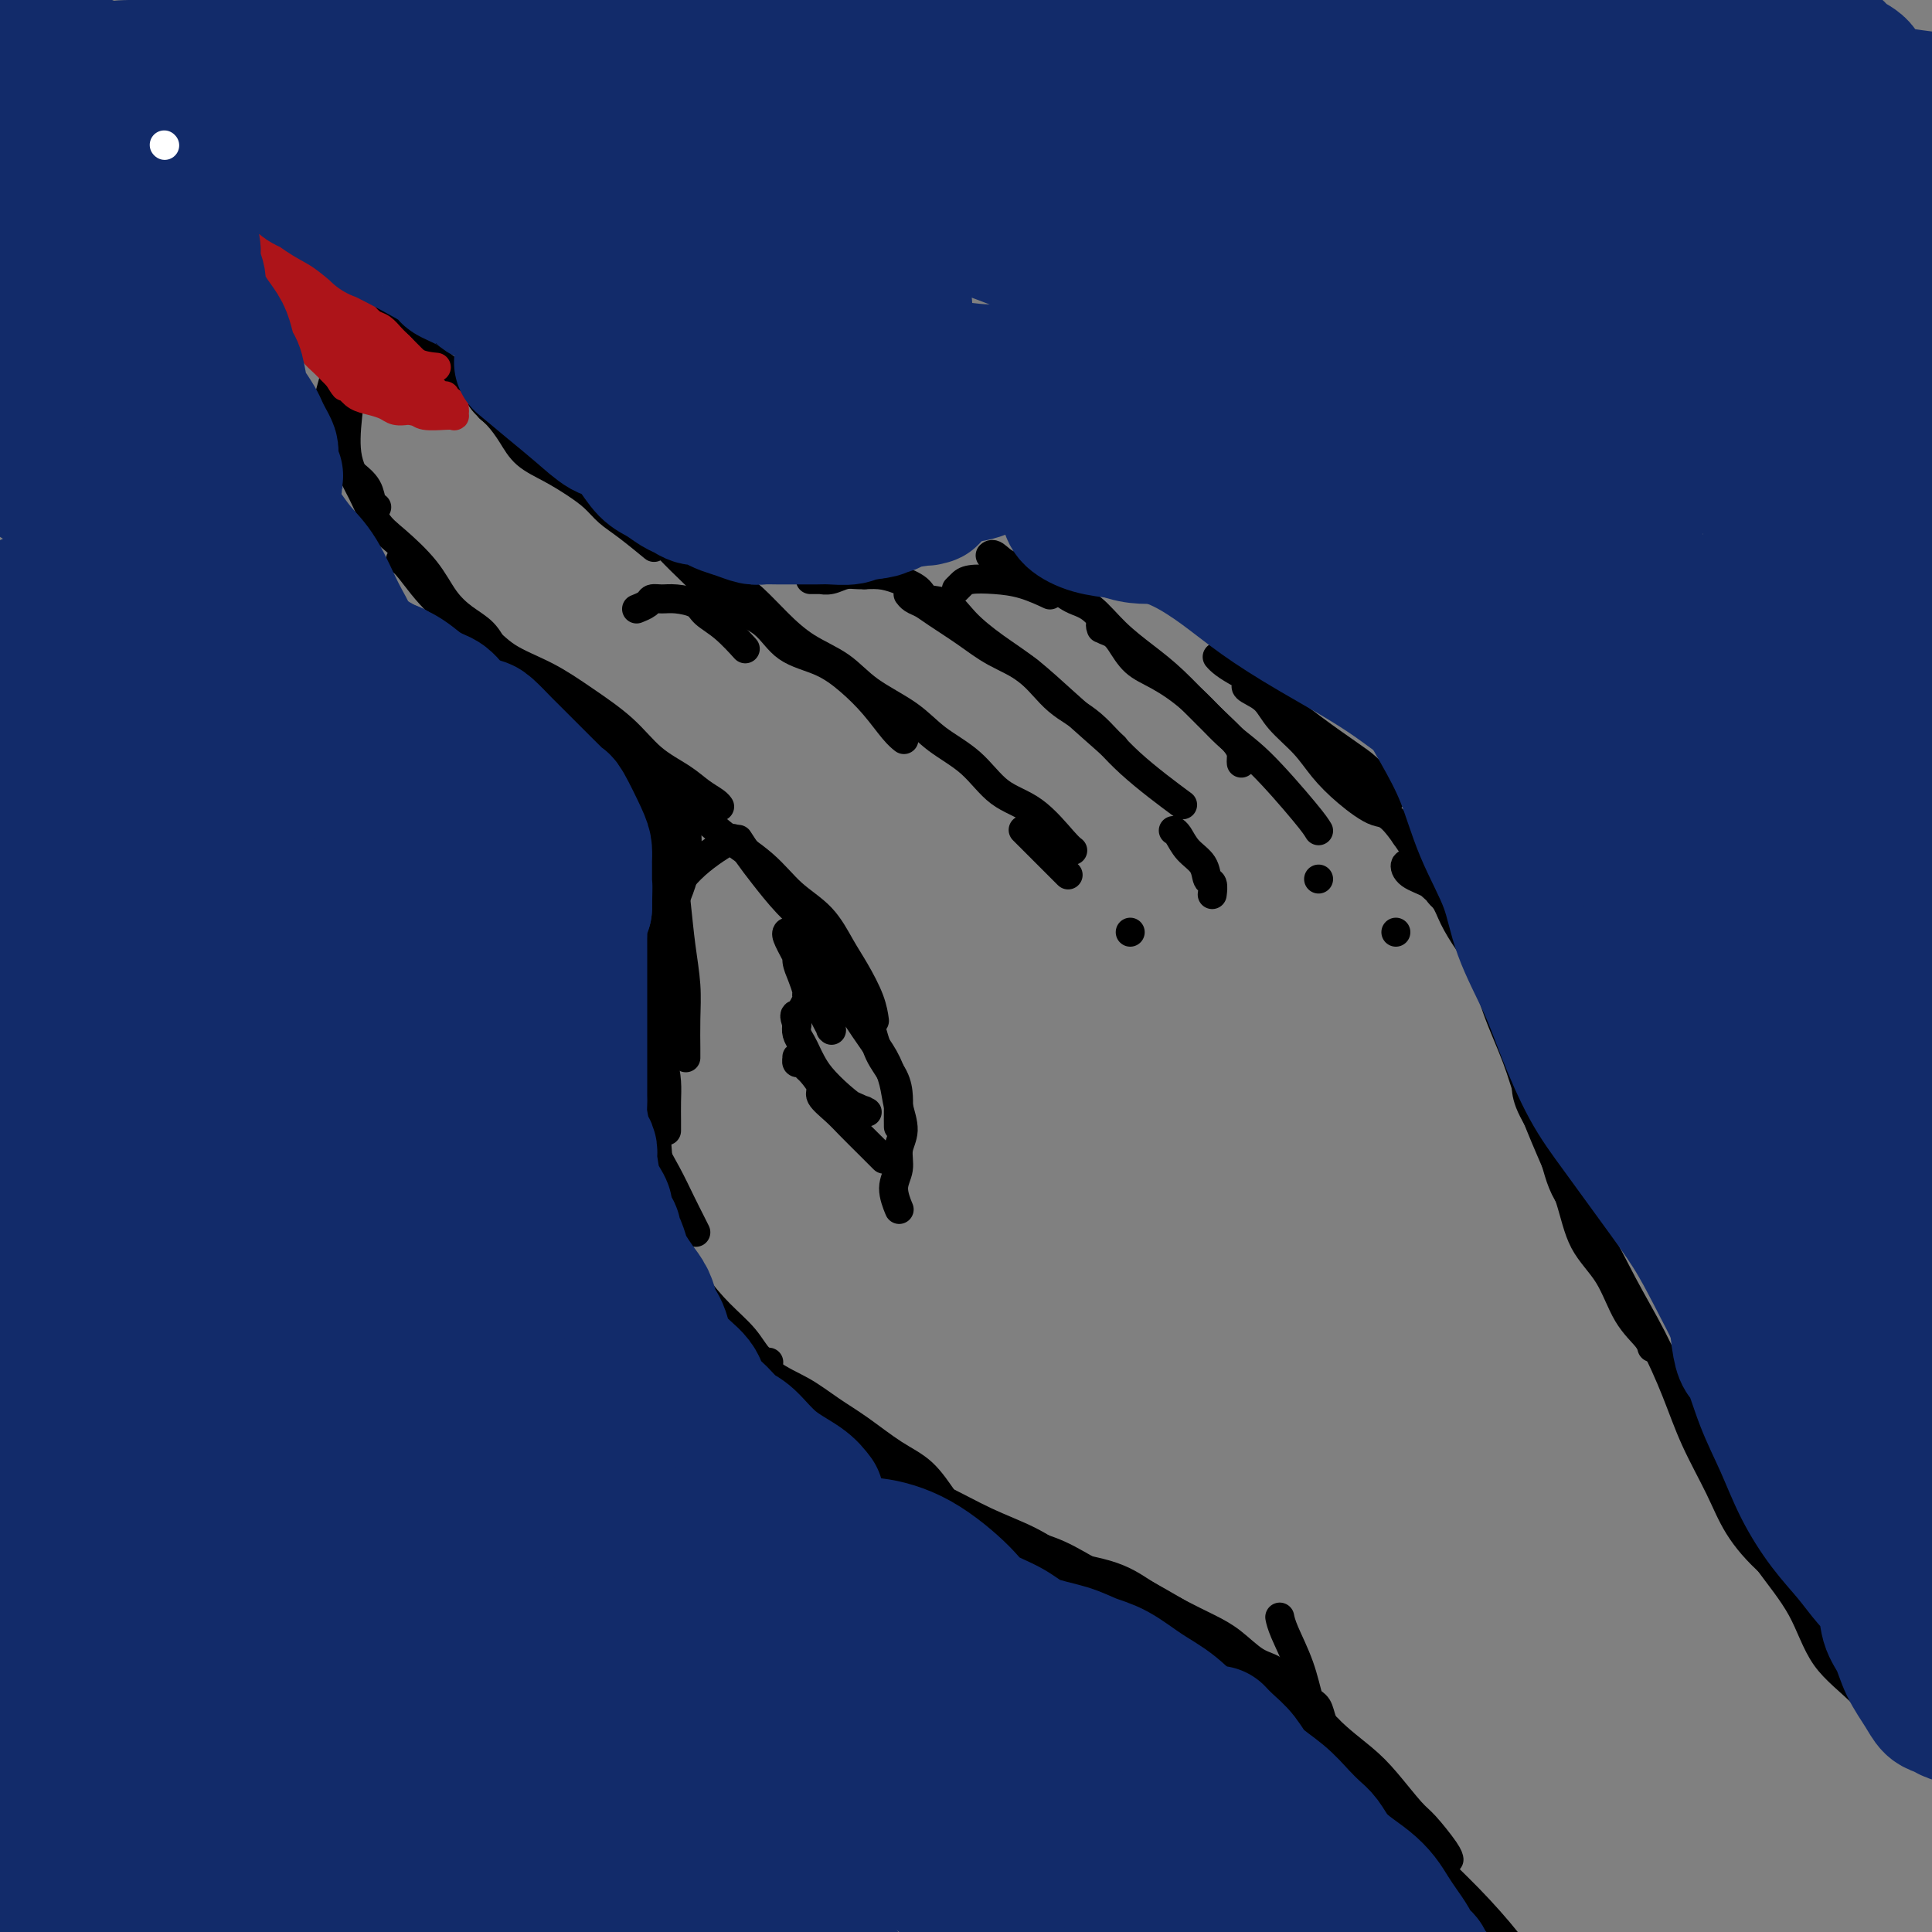 <svg viewBox='0 0 400 400' version='1.1' xmlns='http://www.w3.org/2000/svg' xmlns:xlink='http://www.w3.org/1999/xlink'><rect x="0" y="0" width="400" height="400" fill="#808080" stroke="none"/><g fill='none' stroke='rgb(0,0,0)' stroke-width='6' stroke-linecap='round' stroke-linejoin='round'><path d='M395,362c-3.004,-3.982 -6.008,-7.965 -9,-11c-2.992,-3.035 -5.972,-5.123 -8,-8c-2.028,-2.877 -3.104,-6.542 -5,-10c-1.896,-3.458 -4.611,-6.711 -7,-10c-2.389,-3.289 -4.451,-6.616 -6,-11c-1.549,-4.384 -2.585,-9.824 -3,-12c-0.415,-2.176 -0.207,-1.088 0,0'/><path d='M376,331c-0.222,-0.160 -0.445,-0.320 0,0c0.445,0.320 1.557,1.121 0,0c-1.557,-1.121 -5.784,-4.164 -9,-7c-3.216,-2.836 -5.422,-5.465 -7,-8c-1.578,-2.535 -2.528,-4.977 -4,-8c-1.472,-3.023 -3.465,-6.627 -5,-10c-1.535,-3.373 -2.610,-6.517 -4,-10c-1.390,-3.483 -3.094,-7.307 -5,-11c-1.906,-3.693 -4.013,-7.257 -6,-11c-1.987,-3.743 -3.853,-7.665 -6,-11c-2.147,-3.335 -4.575,-6.081 -6,-9c-1.425,-2.919 -1.846,-6.009 -3,-9c-1.154,-2.991 -3.042,-5.882 -4,-8c-0.958,-2.118 -0.988,-3.462 -1,-4c-0.012,-0.538 -0.006,-0.269 0,0'/><path d='M342,278c0.015,0.551 0.030,1.103 0,1c-0.030,-0.103 -0.103,-0.859 -1,-2c-0.897,-1.141 -2.616,-2.667 -4,-5c-1.384,-2.333 -2.433,-5.471 -4,-8c-1.567,-2.529 -3.654,-4.447 -5,-7c-1.346,-2.553 -1.953,-5.739 -3,-9c-1.047,-3.261 -2.534,-6.595 -4,-10c-1.466,-3.405 -2.909,-6.881 -4,-10c-1.091,-3.119 -1.829,-5.881 -3,-9c-1.171,-3.119 -2.774,-6.596 -4,-10c-1.226,-3.404 -2.076,-6.736 -3,-9c-0.924,-2.264 -1.924,-3.460 -3,-5c-1.076,-1.540 -2.230,-3.426 -3,-5c-0.770,-1.574 -1.158,-2.838 -2,-4c-0.842,-1.162 -2.138,-2.222 -3,-3c-0.862,-0.778 -1.288,-1.274 -2,-2c-0.712,-0.726 -1.708,-1.681 -2,-2c-0.292,-0.319 0.121,-0.002 0,0c-0.121,0.002 -0.775,-0.311 -1,0c-0.225,0.311 -0.022,1.247 1,2c1.022,0.753 2.863,1.322 4,2c1.137,0.678 1.571,1.464 2,2c0.429,0.536 0.853,0.823 1,1c0.147,0.177 0.017,0.244 0,0c-0.017,-0.244 0.078,-0.797 0,-1c-0.078,-0.203 -0.329,-0.055 -1,-1c-0.671,-0.945 -1.763,-2.984 -3,-5c-1.237,-2.016 -2.618,-4.008 -4,-6'/><path d='M291,173c-3.539,-5.131 -4.387,-4.458 -6,-5c-1.613,-0.542 -3.992,-2.298 -6,-4c-2.008,-1.702 -3.644,-3.348 -5,-5c-1.356,-1.652 -2.430,-3.308 -4,-5c-1.570,-1.692 -3.636,-3.421 -5,-5c-1.364,-1.579 -2.027,-3.010 -3,-4c-0.973,-0.990 -2.258,-1.540 -3,-2c-0.742,-0.460 -0.943,-0.831 -1,-1c-0.057,-0.169 0.028,-0.138 0,0c-0.028,0.138 -0.171,0.382 1,1c1.171,0.618 3.654,1.611 6,3c2.346,1.389 4.556,3.174 7,5c2.444,1.826 5.124,3.694 7,5c1.876,1.306 2.948,2.049 4,3c1.052,0.951 2.083,2.108 3,3c0.917,0.892 1.718,1.517 2,2c0.282,0.483 0.044,0.822 0,1c-0.044,0.178 0.105,0.194 0,0c-0.105,-0.194 -0.466,-0.597 -2,-2c-1.534,-1.403 -4.241,-3.807 -7,-6c-2.759,-2.193 -5.569,-4.174 -8,-6c-2.431,-1.826 -4.483,-3.498 -6,-5c-1.517,-1.502 -2.498,-2.833 -4,-4c-1.502,-1.167 -3.526,-2.168 -5,-3c-1.474,-0.832 -2.397,-1.493 -3,-2c-0.603,-0.507 -0.887,-0.859 -1,-1c-0.113,-0.141 -0.057,-0.070 0,0'/><path d='M273,172c-0.417,-0.693 -0.834,-1.386 -3,-4c-2.166,-2.614 -6.081,-7.149 -9,-10c-2.919,-2.851 -4.841,-4.017 -7,-6c-2.159,-1.983 -4.556,-4.783 -7,-7c-2.444,-2.217 -4.936,-3.850 -7,-5c-2.064,-1.150 -3.702,-1.815 -5,-3c-1.298,-1.185 -2.257,-2.888 -3,-4c-0.743,-1.112 -1.271,-1.632 -2,-2c-0.729,-0.368 -1.659,-0.583 -2,-1c-0.341,-0.417 -0.092,-1.035 0,-1c0.092,0.035 0.026,0.724 0,1c-0.026,0.276 -0.013,0.138 0,0'/><path d='M257,158c-0.022,-0.217 -0.044,-0.434 0,-1c0.044,-0.566 0.155,-1.483 -1,-3c-1.155,-1.517 -3.575,-3.636 -6,-6c-2.425,-2.364 -4.854,-4.975 -7,-7c-2.146,-2.025 -4.009,-3.465 -6,-5c-1.991,-1.535 -4.110,-3.164 -6,-5c-1.890,-1.836 -3.552,-3.877 -5,-5c-1.448,-1.123 -2.682,-1.328 -4,-2c-1.318,-0.672 -2.721,-1.812 -4,-3c-1.279,-1.188 -2.434,-2.423 -4,-3c-1.566,-0.577 -3.544,-0.495 -5,-1c-1.456,-0.505 -2.392,-1.598 -3,-2c-0.608,-0.402 -0.888,-0.115 -1,0c-0.112,0.115 -0.056,0.057 0,0'/><path d='M217,123c-0.113,-0.053 -0.226,-0.106 0,0c0.226,0.106 0.790,0.371 0,0c-0.790,-0.371 -2.933,-1.378 -5,-2c-2.067,-0.622 -4.057,-0.860 -6,-1c-1.943,-0.140 -3.841,-0.182 -5,0c-1.159,0.182 -1.581,0.587 -2,1c-0.419,0.413 -0.834,0.832 -1,1c-0.166,0.168 -0.083,0.084 0,0'/><path d='M244,166c-0.251,-0.186 -0.502,-0.371 0,0c0.502,0.371 1.757,1.299 0,0c-1.757,-1.299 -6.527,-4.826 -10,-8c-3.473,-3.174 -5.648,-5.997 -8,-8c-2.352,-2.003 -4.881,-3.187 -7,-5c-2.119,-1.813 -3.827,-4.254 -6,-6c-2.173,-1.746 -4.809,-2.796 -7,-4c-2.191,-1.204 -3.936,-2.561 -6,-4c-2.064,-1.439 -4.448,-2.960 -6,-4c-1.552,-1.040 -2.272,-1.598 -3,-2c-0.728,-0.402 -1.465,-0.647 -2,-1c-0.535,-0.353 -0.867,-0.815 -1,-1c-0.133,-0.185 -0.066,-0.092 0,0'/><path d='M230,154c-0.220,-0.194 -0.441,-0.389 0,0c0.441,0.389 1.542,1.361 0,0c-1.542,-1.361 -5.727,-5.055 -9,-8c-3.273,-2.945 -5.633,-5.141 -8,-7c-2.367,-1.859 -4.740,-3.379 -7,-5c-2.260,-1.621 -4.407,-3.341 -6,-5c-1.593,-1.659 -2.631,-3.257 -4,-4c-1.369,-0.743 -3.069,-0.629 -4,-1c-0.931,-0.371 -1.092,-1.225 -2,-2c-0.908,-0.775 -2.564,-1.472 -4,-2c-1.436,-0.528 -2.652,-0.888 -4,-1c-1.348,-0.112 -2.829,0.022 -4,0c-1.171,-0.022 -2.034,-0.202 -3,0c-0.966,0.202 -2.035,0.786 -3,1c-0.965,0.214 -1.826,0.057 -2,0c-0.174,-0.057 0.338,-0.015 0,0c-0.338,0.015 -1.525,0.004 -2,0c-0.475,-0.004 -0.237,-0.002 0,0'/><path d='M179,119c0.000,0.000 0.000,0.000 0,0c0.000,0.000 0.000,0.000 0,0c0.000,0.000 -0.000,0.000 0,0c0.000,0.000 0.000,0.000 0,0'/><path d='M222,176c0.092,0.066 0.183,0.132 0,0c-0.183,-0.132 -0.642,-0.463 -2,-2c-1.358,-1.537 -3.616,-4.279 -6,-6c-2.384,-1.721 -4.895,-2.419 -7,-4c-2.105,-1.581 -3.803,-4.043 -6,-6c-2.197,-1.957 -4.894,-3.407 -7,-5c-2.106,-1.593 -3.623,-3.327 -6,-5c-2.377,-1.673 -5.615,-3.284 -8,-5c-2.385,-1.716 -3.916,-3.539 -6,-5c-2.084,-1.461 -4.720,-2.562 -7,-4c-2.280,-1.438 -4.205,-3.212 -6,-5c-1.795,-1.788 -3.462,-3.589 -5,-5c-1.538,-1.411 -2.948,-2.430 -4,-3c-1.052,-0.570 -1.746,-0.689 -2,-1c-0.254,-0.311 -0.068,-0.815 0,-1c0.068,-0.185 0.020,-0.053 0,0c-0.020,0.053 -0.010,0.026 0,0'/><path d='M187,153c0.136,0.108 0.272,0.216 0,0c-0.272,-0.216 -0.954,-0.755 -2,-2c-1.046,-1.245 -2.458,-3.197 -4,-5c-1.542,-1.803 -3.215,-3.456 -5,-5c-1.785,-1.544 -3.683,-2.978 -6,-4c-2.317,-1.022 -5.052,-1.633 -7,-3c-1.948,-1.367 -3.109,-3.492 -5,-5c-1.891,-1.508 -4.511,-2.399 -7,-4c-2.489,-1.601 -4.845,-3.912 -7,-6c-2.155,-2.088 -4.108,-3.953 -6,-6c-1.892,-2.047 -3.721,-4.275 -6,-6c-2.279,-1.725 -5.007,-2.946 -7,-4c-1.993,-1.054 -3.249,-1.940 -5,-3c-1.751,-1.060 -3.995,-2.294 -6,-4c-2.005,-1.706 -3.771,-3.882 -6,-6c-2.229,-2.118 -4.923,-4.176 -6,-5c-1.077,-0.824 -0.539,-0.412 0,0'/><path d='M135,113c0.033,0.027 0.066,0.055 0,0c-0.066,-0.055 -0.233,-0.192 0,0c0.233,0.192 0.864,0.712 0,0c-0.864,-0.712 -3.223,-2.655 -5,-4c-1.777,-1.345 -2.972,-2.092 -4,-3c-1.028,-0.908 -1.888,-1.978 -3,-3c-1.112,-1.022 -2.475,-1.996 -4,-3c-1.525,-1.004 -3.214,-2.039 -5,-3c-1.786,-0.961 -3.671,-1.847 -5,-3c-1.329,-1.153 -2.102,-2.574 -3,-4c-0.898,-1.426 -1.921,-2.858 -3,-4c-1.079,-1.142 -2.214,-1.995 -3,-3c-0.786,-1.005 -1.225,-2.160 -2,-3c-0.775,-0.840 -1.888,-1.363 -3,-2c-1.112,-0.637 -2.223,-1.389 -3,-2c-0.777,-0.611 -1.219,-1.081 -2,-2c-0.781,-0.919 -1.900,-2.289 -3,-3c-1.100,-0.711 -2.179,-0.765 -3,-1c-0.821,-0.235 -1.383,-0.651 -2,-1c-0.617,-0.349 -1.289,-0.630 -2,-1c-0.711,-0.370 -1.461,-0.831 -2,-1c-0.539,-0.169 -0.868,-0.048 -1,0c-0.132,0.048 -0.066,0.024 0,0'/><path d='M86,73c0.022,0.004 0.044,0.009 0,0c-0.044,-0.009 -0.155,-0.030 0,0c0.155,0.030 0.574,0.113 0,0c-0.574,-0.113 -2.142,-0.422 -3,-1c-0.858,-0.578 -1.007,-1.424 -2,-2c-0.993,-0.576 -2.829,-0.881 -4,-1c-1.171,-0.119 -1.676,-0.053 -2,0c-0.324,0.053 -0.468,0.092 -1,0c-0.532,-0.092 -1.454,-0.316 -2,0c-0.546,0.316 -0.717,1.171 -1,2c-0.283,0.829 -0.677,1.632 -1,3c-0.323,1.368 -0.576,3.300 -1,5c-0.424,1.700 -1.021,3.168 -1,5c0.021,1.832 0.660,4.028 1,6c0.340,1.972 0.382,3.719 1,5c0.618,1.281 1.812,2.095 3,3c1.188,0.905 2.370,1.902 3,3c0.630,1.098 0.708,2.295 1,3c0.292,0.705 0.798,0.916 1,1c0.202,0.084 0.101,0.042 0,0'/><path d='M73,78c-0.025,0.182 -0.050,0.364 0,0c0.050,-0.364 0.176,-1.272 0,0c-0.176,1.272 -0.654,4.726 -1,8c-0.346,3.274 -0.560,6.369 0,9c0.560,2.631 1.896,4.797 3,7c1.104,2.203 1.978,4.442 3,6c1.022,1.558 2.192,2.436 4,4c1.808,1.564 4.253,3.814 6,6c1.747,2.186 2.794,4.310 4,6c1.206,1.690 2.571,2.948 4,4c1.429,1.052 2.923,1.899 4,3c1.077,1.101 1.736,2.458 2,3c0.264,0.542 0.132,0.271 0,0'/><path d='M83,116c-0.100,-0.054 -0.200,-0.107 0,0c0.200,0.107 0.701,0.376 2,2c1.299,1.624 3.397,4.603 6,7c2.603,2.397 5.710,4.211 8,6c2.290,1.789 3.762,3.553 6,5c2.238,1.447 5.242,2.579 8,4c2.758,1.421 5.269,3.133 8,5c2.731,1.867 5.681,3.890 8,6c2.319,2.110 4.009,4.306 6,6c1.991,1.694 4.285,2.885 6,4c1.715,1.115 2.851,2.155 4,3c1.149,0.845 2.309,1.497 3,2c0.691,0.503 0.912,0.858 1,1c0.088,0.142 0.044,0.071 0,0'/><path d='M111,140c-0.199,-0.305 -0.398,-0.611 0,0c0.398,0.611 1.392,2.137 3,4c1.608,1.863 3.829,4.062 6,6c2.171,1.938 4.293,3.616 6,5c1.707,1.384 3.001,2.476 5,4c1.999,1.524 4.703,3.481 7,5c2.297,1.519 4.186,2.599 6,4c1.814,1.401 3.553,3.123 6,5c2.447,1.877 5.603,3.911 8,6c2.397,2.089 4.036,4.235 6,6c1.964,1.765 4.253,3.149 6,5c1.747,1.851 2.952,4.167 4,6c1.048,1.833 1.941,3.182 3,5c1.059,1.818 2.285,4.105 3,6c0.715,1.895 0.919,3.399 1,4c0.081,0.601 0.041,0.301 0,0'/><path d='M153,174c0.003,0.005 0.006,0.010 0,0c-0.006,-0.010 -0.022,-0.035 0,0c0.022,0.035 0.083,0.129 0,0c-0.083,-0.129 -0.311,-0.482 0,0c0.311,0.482 1.160,1.798 2,3c0.840,1.202 1.670,2.290 3,4c1.330,1.710 3.160,4.042 5,6c1.840,1.958 3.690,3.544 5,5c1.310,1.456 2.079,2.783 3,4c0.921,1.217 1.994,2.324 3,4c1.006,1.676 1.944,3.922 3,6c1.056,2.078 2.230,3.987 3,6c0.770,2.013 1.134,4.130 2,6c0.866,1.870 2.232,3.493 3,5c0.768,1.507 0.938,2.899 1,4c0.062,1.101 0.017,1.912 0,3c-0.017,1.088 -0.005,2.454 0,3c0.005,0.546 0.002,0.273 0,0'/><path d='M173,204c-0.573,-0.869 -1.146,-1.739 0,0c1.146,1.739 4.011,6.086 6,9c1.989,2.914 3.103,4.397 4,6c0.897,1.603 1.576,3.328 2,5c0.424,1.672 0.592,3.293 1,5c0.408,1.707 1.055,3.502 1,5c-0.055,1.498 -0.813,2.700 -1,4c-0.187,1.300 0.197,2.699 0,4c-0.197,1.301 -0.976,2.504 -1,4c-0.024,1.496 0.707,3.285 1,4c0.293,0.715 0.146,0.358 0,0'/><path d='M170,202c0.000,0.000 0.100,0.100 0.1,0.1'/><path d='M183,240c-0.881,-0.884 -1.761,-1.769 -3,-3c-1.239,-1.231 -2.836,-2.810 -4,-4c-1.164,-1.190 -1.894,-1.992 -3,-3c-1.106,-1.008 -2.586,-2.222 -3,-3c-0.414,-0.778 0.239,-1.122 0,-2c-0.239,-0.878 -1.370,-2.292 -2,-3c-0.630,-0.708 -0.758,-0.712 -1,-1c-0.242,-0.288 -0.599,-0.860 -1,-1c-0.401,-0.140 -0.845,0.153 -1,0c-0.155,-0.153 -0.022,-0.751 0,-1c0.022,-0.249 -0.066,-0.150 0,0c0.066,0.150 0.287,0.352 1,1c0.713,0.648 1.918,1.742 3,3c1.082,1.258 2.040,2.679 4,4c1.960,1.321 4.920,2.542 6,3c1.080,0.458 0.280,0.152 0,0c-0.280,-0.152 -0.039,-0.152 0,0c0.039,0.152 -0.122,0.455 -1,0c-0.878,-0.455 -2.473,-1.669 -4,-3c-1.527,-1.331 -2.987,-2.779 -4,-4c-1.013,-1.221 -1.578,-2.214 -2,-3c-0.422,-0.786 -0.701,-1.365 -1,-2c-0.299,-0.635 -0.619,-1.325 -1,-2c-0.381,-0.675 -0.823,-1.336 -1,-2c-0.177,-0.664 -0.088,-1.332 0,-2'/><path d='M165,212c-0.818,-2.123 -0.362,-1.929 0,-2c0.362,-0.071 0.630,-0.406 1,-1c0.370,-0.594 0.841,-1.447 1,-2c0.159,-0.553 0.005,-0.806 0,-1c-0.005,-0.194 0.138,-0.328 0,-1c-0.138,-0.672 -0.559,-1.883 -1,-3c-0.441,-1.117 -0.903,-2.142 -1,-3c-0.097,-0.858 0.171,-1.550 0,-2c-0.171,-0.450 -0.782,-0.657 -1,-1c-0.218,-0.343 -0.043,-0.823 0,-1c0.043,-0.177 -0.048,-0.052 0,0c0.048,0.052 0.233,0.032 1,1c0.767,0.968 2.115,2.925 3,5c0.885,2.075 1.309,4.268 2,6c0.691,1.732 1.651,3.003 2,4c0.349,0.997 0.087,1.720 0,2c-0.087,0.280 -0.000,0.118 0,0c0.000,-0.118 -0.086,-0.190 0,0c0.086,0.190 0.345,0.643 0,0c-0.345,-0.643 -1.294,-2.383 -2,-4c-0.706,-1.617 -1.170,-3.113 -2,-5c-0.830,-1.887 -2.027,-4.166 -3,-6c-0.973,-1.834 -1.724,-3.225 -2,-4c-0.276,-0.775 -0.079,-0.936 0,-1c0.079,-0.064 0.039,-0.032 0,0'/><path d='M139,168c0.000,-0.003 0.000,-0.007 0,0c-0.000,0.007 -0.001,0.023 0,0c0.001,-0.023 0.003,-0.085 0,0c-0.003,0.085 -0.012,0.316 0,0c0.012,-0.316 0.046,-1.178 0,0c-0.046,1.178 -0.170,4.396 0,8c0.170,3.604 0.634,7.596 1,11c0.366,3.404 0.634,6.222 1,9c0.366,2.778 0.830,5.515 1,8c0.170,2.485 0.046,4.718 0,7c-0.046,2.282 -0.012,4.614 0,6c0.012,1.386 0.004,1.824 0,2c-0.004,0.176 -0.002,0.088 0,0'/><path d='M133,158c-0.093,-0.166 -0.186,-0.332 0,0c0.186,0.332 0.653,1.163 1,3c0.347,1.837 0.576,4.681 1,7c0.424,2.319 1.042,4.115 1,7c-0.042,2.885 -0.745,6.860 -1,10c-0.255,3.140 -0.062,5.444 0,8c0.062,2.556 -0.008,5.362 0,8c0.008,2.638 0.093,5.107 0,7c-0.093,1.893 -0.365,3.210 0,5c0.365,1.790 1.366,4.053 2,6c0.634,1.947 0.902,3.580 1,5c0.098,1.420 0.026,2.628 0,4c-0.026,1.372 -0.007,2.908 0,4c0.007,1.092 0.002,1.741 0,2c-0.002,0.259 -0.001,0.130 0,0'/><path d='M130,164c-0.075,1.043 -0.150,2.086 0,4c0.150,1.914 0.524,4.698 1,8c0.476,3.302 1.055,7.122 1,10c-0.055,2.878 -0.743,4.815 -1,7c-0.257,2.185 -0.083,4.619 0,7c0.083,2.381 0.074,4.708 0,7c-0.074,2.292 -0.213,4.547 0,6c0.213,1.453 0.779,2.102 1,3c0.221,0.898 0.098,2.044 0,3c-0.098,0.956 -0.171,1.720 0,3c0.171,1.280 0.584,3.075 1,4c0.416,0.925 0.833,0.978 1,1c0.167,0.022 0.083,0.011 0,0'/><path d='M151,174c0.000,0.000 0.100,0.100 0.1,0.1'/><path d='M151,174c0.625,-0.378 1.251,-0.757 0,0c-1.251,0.757 -4.377,2.648 -7,5c-2.623,2.352 -4.742,5.164 -6,8c-1.258,2.836 -1.654,5.695 -2,8c-0.346,2.305 -0.643,4.057 -1,6c-0.357,1.943 -0.775,4.076 -1,6c-0.225,1.924 -0.256,3.639 0,5c0.256,1.361 0.800,2.366 1,3c0.200,0.634 0.057,0.895 0,1c-0.057,0.105 -0.029,0.052 0,0'/><path d='M142,170c-0.077,-0.780 -0.154,-1.560 0,0c0.154,1.560 0.538,5.459 0,9c-0.538,3.541 -1.998,6.724 -3,9c-1.002,2.276 -1.547,3.647 -2,5c-0.453,1.353 -0.815,2.689 -1,4c-0.185,1.311 -0.193,2.597 0,4c0.193,1.403 0.588,2.922 1,5c0.412,2.078 0.842,4.713 1,7c0.158,2.287 0.045,4.225 0,5c-0.045,0.775 -0.023,0.388 0,0'/><path d='M136,195c0.004,-0.041 0.007,-0.081 0,0c-0.007,0.081 -0.026,0.285 0,0c0.026,-0.285 0.097,-1.058 0,0c-0.097,1.058 -0.362,3.948 -1,6c-0.638,2.052 -1.648,3.268 -2,6c-0.352,2.732 -0.047,6.980 0,10c0.047,3.020 -0.164,4.810 0,7c0.164,2.190 0.702,4.778 1,7c0.298,2.222 0.357,4.077 1,6c0.643,1.923 1.871,3.913 3,6c1.129,2.087 2.158,4.271 3,6c0.842,1.729 1.496,3.004 2,4c0.504,0.996 0.858,1.713 1,2c0.142,0.287 0.071,0.143 0,0'/><path d='M134,223c0.023,0.059 0.047,0.117 0,0c-0.047,-0.117 -0.164,-0.410 0,0c0.164,0.410 0.610,1.521 1,4c0.390,2.479 0.725,6.324 1,10c0.275,3.676 0.491,7.182 1,10c0.509,2.818 1.312,4.949 2,7c0.688,2.051 1.262,4.024 2,6c0.738,1.976 1.641,3.955 3,6c1.359,2.045 3.173,4.156 5,6c1.827,1.844 3.665,3.422 5,5c1.335,1.578 2.167,3.156 3,4c0.833,0.844 1.667,0.956 2,1c0.333,0.044 0.167,0.022 0,0'/><path d='M136,251c0.061,0.087 0.121,0.174 0,0c-0.121,-0.174 -0.425,-0.608 0,0c0.425,0.608 1.578,2.257 3,5c1.422,2.743 3.114,6.581 5,10c1.886,3.419 3.966,6.420 6,9c2.034,2.580 4.023,4.740 6,7c1.977,2.260 3.941,4.619 6,7c2.059,2.381 4.212,4.785 7,7c2.788,2.215 6.211,4.240 9,6c2.789,1.760 4.943,3.255 7,5c2.057,1.745 4.015,3.739 5,5c0.985,1.261 0.996,1.789 1,2c0.004,0.211 0.002,0.106 0,0'/><path d='M145,270c-0.445,-0.412 -0.890,-0.824 0,0c0.890,0.824 3.114,2.884 4,4c0.886,1.116 0.433,1.287 2,3c1.567,1.713 5.156,4.969 8,7c2.844,2.031 4.945,2.838 7,4c2.055,1.162 4.063,2.679 6,4c1.937,1.321 3.801,2.445 6,4c2.199,1.555 4.733,3.541 7,5c2.267,1.459 4.267,2.391 6,4c1.733,1.609 3.197,3.895 4,5c0.803,1.105 0.944,1.030 1,1c0.056,-0.030 0.028,-0.015 0,0'/><path d='M151,287c-0.638,-0.566 -1.276,-1.132 0,0c1.276,1.132 4.466,3.961 8,6c3.534,2.039 7.413,3.286 11,5c3.587,1.714 6.884,3.894 11,6c4.116,2.106 9.052,4.138 13,6c3.948,1.862 6.907,3.553 10,5c3.093,1.447 6.321,2.651 9,4c2.679,1.349 4.809,2.845 7,4c2.191,1.155 4.443,1.969 7,3c2.557,1.031 5.419,2.277 7,3c1.581,0.723 1.880,0.921 2,1c0.120,0.079 0.060,0.040 0,0'/><path d='M180,300c0.243,0.201 0.486,0.403 0,0c-0.486,-0.403 -1.700,-1.410 0,0c1.700,1.410 6.313,5.236 10,8c3.687,2.764 6.447,4.464 9,6c2.553,1.536 4.899,2.907 8,4c3.101,1.093 6.956,1.908 10,3c3.044,1.092 5.277,2.459 8,4c2.723,1.541 5.935,3.254 9,5c3.065,1.746 5.984,3.526 9,5c3.016,1.474 6.128,2.643 8,4c1.872,1.357 2.504,2.904 3,4c0.496,1.096 0.856,1.742 1,2c0.144,0.258 0.072,0.129 0,0'/><path d='M211,320c-0.016,-0.020 -0.032,-0.039 0,0c0.032,0.039 0.113,0.138 0,0c-0.113,-0.138 -0.419,-0.511 0,0c0.419,0.511 1.563,1.908 5,3c3.437,1.092 9.167,1.880 13,3c3.833,1.120 5.771,2.573 8,4c2.229,1.427 4.751,2.828 7,4c2.249,1.172 4.226,2.114 6,3c1.774,0.886 3.344,1.715 5,3c1.656,1.285 3.399,3.027 5,4c1.601,0.973 3.062,1.177 4,2c0.938,0.823 1.353,2.265 2,3c0.647,0.735 1.524,0.763 2,1c0.476,0.237 0.550,0.682 0,1c-0.550,0.318 -1.725,0.509 -4,-1c-2.275,-1.509 -5.650,-4.717 -7,-6c-1.350,-1.283 -0.675,-0.642 0,0'/><path d='M244,334c-2.731,-1.581 -5.462,-3.163 -7,-4c-1.538,-0.837 -1.885,-0.931 -2,-1c-0.115,-0.069 0.000,-0.113 0,0c-0.000,0.113 -0.116,0.381 1,1c1.116,0.619 3.465,1.587 6,3c2.535,1.413 5.257,3.269 8,5c2.743,1.731 5.508,3.336 8,5c2.492,1.664 4.710,3.388 7,5c2.290,1.612 4.652,3.111 6,4c1.348,0.889 1.681,1.166 2,2c0.319,0.834 0.624,2.225 1,3c0.376,0.775 0.822,0.936 1,1c0.178,0.064 0.089,0.032 0,0'/><path d='M265,335c-0.036,-0.178 -0.072,-0.356 0,0c0.072,0.356 0.252,1.245 1,3c0.748,1.755 2.064,4.377 3,7c0.936,2.623 1.490,5.249 2,7c0.510,1.751 0.974,2.627 2,4c1.026,1.373 2.615,3.244 4,5c1.385,1.756 2.567,3.399 4,5c1.433,1.601 3.117,3.162 4,4c0.883,0.838 0.967,0.954 1,1c0.033,0.046 0.017,0.023 0,0'/><path d='M266,348c0.770,0.629 1.540,1.257 3,3c1.460,1.743 3.610,4.599 6,7c2.390,2.401 5.019,4.345 7,6c1.981,1.655 3.316,3.022 5,5c1.684,1.978 3.719,4.569 5,6c1.281,1.431 1.807,1.703 3,3c1.193,1.297 3.052,3.618 4,5c0.948,1.382 0.985,1.823 1,2c0.015,0.177 0.007,0.088 0,0'/><path d='M270,356c-0.826,-0.917 -1.652,-1.835 0,0c1.652,1.835 5.782,6.421 9,10c3.218,3.579 5.526,6.150 8,9c2.474,2.850 5.115,5.978 8,9c2.885,3.022 6.013,5.938 9,9c2.987,3.062 5.834,6.271 8,9c2.166,2.729 3.653,4.979 5,7c1.347,2.021 2.555,3.813 3,5c0.445,1.187 0.127,1.768 0,2c-0.127,0.232 -0.064,0.116 0,0'/><path d='M292,384c-0.560,-0.394 -1.120,-0.788 0,0c1.120,0.788 3.919,2.758 7,6c3.081,3.242 6.445,7.758 9,11c2.555,3.242 4.301,5.212 5,6c0.699,0.788 0.349,0.394 0,0'/><path d='M94,81c-0.118,-0.102 -0.237,-0.204 0,0c0.237,0.204 0.828,0.713 0,0c-0.828,-0.713 -3.075,-2.648 -5,-4c-1.925,-1.352 -3.527,-2.120 -5,-3c-1.473,-0.880 -2.818,-1.871 -4,-3c-1.182,-1.129 -2.202,-2.397 -3,-3c-0.798,-0.603 -1.376,-0.542 -2,-1c-0.624,-0.458 -1.296,-1.433 -2,-2c-0.704,-0.567 -1.440,-0.724 -2,-1c-0.560,-0.276 -0.944,-0.670 -1,-1c-0.056,-0.330 0.216,-0.594 0,-1c-0.216,-0.406 -0.918,-0.954 -1,-1c-0.082,-0.046 0.458,0.408 1,1c0.542,0.592 1.088,1.321 2,2c0.912,0.679 2.191,1.306 3,2c0.809,0.694 1.148,1.454 2,2c0.852,0.546 2.217,0.879 3,1c0.783,0.121 0.982,0.031 1,0c0.018,-0.031 -0.147,-0.003 0,0c0.147,0.003 0.606,-0.020 1,0c0.394,0.020 0.721,0.082 1,0c0.279,-0.082 0.508,-0.309 0,-1c-0.508,-0.691 -1.754,-1.845 -3,-3'/><path d='M154,134c-0.000,-0.000 -0.000,-0.000 0,0c0.000,0.000 0.000,0.000 0,0c-0.000,-0.000 -0.001,-0.001 0,0c0.001,0.001 0.003,0.004 0,0c-0.003,-0.004 -0.012,-0.013 0,0c0.012,0.013 0.046,0.050 0,0c-0.046,-0.050 -0.170,-0.188 0,0c0.170,0.188 0.636,0.702 0,0c-0.636,-0.702 -2.372,-2.619 -4,-4c-1.628,-1.381 -3.147,-2.227 -4,-3c-0.853,-0.773 -1.039,-1.472 -2,-2c-0.961,-0.528 -2.696,-0.884 -4,-1c-1.304,-0.116 -2.178,0.008 -3,0c-0.822,-0.008 -1.591,-0.146 -2,0c-0.409,0.146 -0.456,0.578 -1,1c-0.544,0.422 -1.584,0.835 -2,1c-0.416,0.165 -0.208,0.083 0,0'/><path d='M212,172c0.050,0.050 0.100,0.100 0,0c-0.100,-0.100 -0.349,-0.349 0,0c0.349,0.349 1.295,1.295 2,2c0.705,0.705 1.168,1.168 2,2c0.832,0.832 2.032,2.032 3,3c0.968,0.968 1.705,1.705 2,2c0.295,0.295 0.147,0.147 0,0'/><path d='M234,193c0.000,0.000 0.000,0.000 0,0c0.000,0.000 0.000,0.000 0,0'/><path d='M243,172c-0.075,-0.040 -0.151,-0.081 0,0c0.151,0.081 0.527,0.282 1,1c0.473,0.718 1.041,1.951 2,3c0.959,1.049 2.310,1.914 3,3c0.690,1.086 0.721,2.394 1,3c0.279,0.606 0.806,0.509 1,1c0.194,0.491 0.055,1.569 0,2c-0.055,0.431 -0.028,0.216 0,0'/><path d='M273,182c0.000,0.000 0.000,0.000 0,0c0.000,0.000 0.000,0.000 0,0'/><path d='M289,193c0.000,0.000 0.000,0.000 0,0c0.000,0.000 0.000,0.000 0,0'/><path d='M245,339c-1.417,-0.910 -2.835,-1.819 -5,-3c-2.165,-1.181 -5.078,-2.633 -8,-4c-2.922,-1.367 -5.853,-2.648 -8,-4c-2.147,-1.352 -3.509,-2.774 -5,-4c-1.491,-1.226 -3.111,-2.255 -5,-3c-1.889,-0.745 -4.048,-1.205 -6,-2c-1.952,-0.795 -3.699,-1.924 -6,-3c-2.301,-1.076 -5.158,-2.097 -7,-3c-1.842,-0.903 -2.669,-1.686 -3,-2c-0.331,-0.314 -0.165,-0.157 0,0'/><path d='M167,295c0.333,0.250 0.667,0.500 0,0c-0.667,-0.500 -2.333,-1.750 -4,-3c-1.667,-1.250 -3.333,-2.500 -4,-3c-0.667,-0.500 -0.333,-0.250 0,0'/></g>
<g fill='none' stroke='rgb(173,20,25)' stroke-width='6' stroke-linecap='round' stroke-linejoin='round'><path d='M90,76c0.027,0.003 0.055,0.005 0,0c-0.055,-0.005 -0.191,-0.019 0,0c0.191,0.019 0.710,0.070 0,0c-0.710,-0.070 -2.651,-0.260 -4,-1c-1.349,-0.740 -2.108,-2.028 -3,-3c-0.892,-0.972 -1.917,-1.626 -3,-2c-1.083,-0.374 -2.223,-0.467 -3,-1c-0.777,-0.533 -1.192,-1.505 -2,-2c-0.808,-0.495 -2.009,-0.514 -3,-1c-0.991,-0.486 -1.771,-1.440 -2,-2c-0.229,-0.560 0.093,-0.727 0,-1c-0.093,-0.273 -0.602,-0.650 -1,-1c-0.398,-0.350 -0.684,-0.671 -1,-1c-0.316,-0.329 -0.662,-0.666 -1,-1c-0.338,-0.334 -0.669,-0.667 -1,-1c-0.331,-0.333 -0.662,-0.667 -1,-1c-0.338,-0.333 -0.683,-0.664 -1,-1c-0.317,-0.336 -0.607,-0.678 -1,-1c-0.393,-0.322 -0.889,-0.625 -1,-1c-0.111,-0.375 0.164,-0.821 0,-1c-0.164,-0.179 -0.766,-0.089 -1,0c-0.234,0.089 -0.102,0.178 0,0c0.102,-0.178 0.172,-0.622 0,-1c-0.172,-0.378 -0.586,-0.689 -1,-1'/><path d='M60,52c-2.321,-2.333 -2.125,-1.166 -2,-1c0.125,0.166 0.177,-0.671 0,-1c-0.177,-0.329 -0.583,-0.152 -1,0c-0.417,0.152 -0.844,0.278 -1,0c-0.156,-0.278 -0.042,-0.961 0,-1c0.042,-0.039 0.010,0.566 0,1c-0.010,0.434 0.000,0.697 0,1c-0.000,0.303 -0.011,0.648 0,1c0.011,0.352 0.045,0.713 0,1c-0.045,0.287 -0.167,0.499 0,1c0.167,0.501 0.623,1.289 1,2c0.377,0.711 0.675,1.345 1,2c0.325,0.655 0.679,1.331 1,2c0.321,0.669 0.611,1.330 1,2c0.389,0.670 0.878,1.348 1,2c0.122,0.652 -0.123,1.277 0,2c0.123,0.723 0.613,1.544 1,2c0.387,0.456 0.671,0.545 1,1c0.329,0.455 0.704,1.274 1,2c0.296,0.726 0.512,1.360 1,2c0.488,0.640 1.247,1.288 2,2c0.753,0.712 1.501,1.489 2,2c0.499,0.511 0.750,0.755 1,1'/><path d='M70,78c2.199,3.598 1.198,1.594 1,1c-0.198,-0.594 0.408,0.223 1,1c0.592,0.777 1.172,1.515 2,2c0.828,0.485 1.906,0.719 3,1c1.094,0.281 2.205,0.611 3,1c0.795,0.389 1.274,0.837 2,1c0.726,0.163 1.700,0.040 2,0c0.300,-0.040 -0.074,0.004 0,0c0.074,-0.004 0.597,-0.057 1,0c0.403,0.057 0.686,0.223 1,0c0.314,-0.223 0.659,-0.833 1,-1c0.341,-0.167 0.678,0.111 1,0c0.322,-0.111 0.630,-0.610 1,-1c0.370,-0.390 0.802,-0.670 1,-1c0.198,-0.330 0.160,-0.711 0,-1c-0.160,-0.289 -0.444,-0.486 -1,-1c-0.556,-0.514 -1.383,-1.345 -2,-2c-0.617,-0.655 -1.023,-1.135 -2,-2c-0.977,-0.865 -2.527,-2.115 -4,-3c-1.473,-0.885 -2.871,-1.406 -4,-2c-1.129,-0.594 -1.990,-1.261 -3,-2c-1.010,-0.739 -2.168,-1.550 -3,-2c-0.832,-0.450 -1.336,-0.539 -2,-1c-0.664,-0.461 -1.487,-1.293 -2,-2c-0.513,-0.707 -0.716,-1.289 -1,-2c-0.284,-0.711 -0.651,-1.550 -1,-2c-0.349,-0.450 -0.681,-0.512 -1,-1c-0.319,-0.488 -0.624,-1.400 -1,-2c-0.376,-0.600 -0.822,-0.886 -1,-1c-0.178,-0.114 -0.089,-0.057 0,0'/><path d='M62,56c-4.559,-4.018 -1.956,-1.062 -1,0c0.956,1.062 0.267,0.230 0,0c-0.267,-0.230 -0.111,0.143 0,0c0.111,-0.143 0.178,-0.803 1,0c0.822,0.803 2.398,3.068 3,4c0.602,0.932 0.230,0.530 1,1c0.770,0.470 2.681,1.813 4,3c1.319,1.187 2.045,2.220 3,3c0.955,0.780 2.140,1.308 3,2c0.860,0.692 1.397,1.548 2,2c0.603,0.452 1.274,0.499 2,1c0.726,0.501 1.508,1.456 2,2c0.492,0.544 0.696,0.676 1,1c0.304,0.324 0.710,0.838 1,1c0.290,0.162 0.464,-0.029 0,0c-0.464,0.029 -1.566,0.276 -2,0c-0.434,-0.276 -0.200,-1.076 -1,-2c-0.800,-0.924 -2.635,-1.974 -4,-3c-1.365,-1.026 -2.260,-2.029 -3,-3c-0.740,-0.971 -1.327,-1.909 -2,-3c-0.673,-1.091 -1.434,-2.333 -2,-3c-0.566,-0.667 -0.936,-0.757 -1,-1c-0.064,-0.243 0.179,-0.637 0,-1c-0.179,-0.363 -0.780,-0.695 -1,-1c-0.220,-0.305 -0.059,-0.582 0,-1c0.059,-0.418 0.017,-0.977 0,-1c-0.017,-0.023 -0.008,0.488 0,1'/><path d='M68,58c-2.481,-2.806 -0.684,-0.822 0,0c0.684,0.822 0.254,0.482 2,3c1.746,2.518 5.668,7.893 7,10c1.332,2.107 0.073,0.946 0,1c-0.073,0.054 1.040,1.321 2,2c0.960,0.679 1.766,0.768 2,1c0.234,0.232 -0.103,0.608 0,1c0.103,0.392 0.647,0.800 1,1c0.353,0.200 0.516,0.190 0,0c-0.516,-0.190 -1.710,-0.562 -3,-1c-1.290,-0.438 -2.675,-0.943 -4,-2c-1.325,-1.057 -2.589,-2.665 -4,-4c-1.411,-1.335 -2.968,-2.397 -4,-3c-1.032,-0.603 -1.540,-0.749 -2,-1c-0.460,-0.251 -0.871,-0.608 -1,-1c-0.129,-0.392 0.023,-0.818 0,-1c-0.023,-0.182 -0.220,-0.120 0,0c0.220,0.120 0.856,0.297 2,1c1.144,0.703 2.795,1.931 4,3c1.205,1.069 1.962,1.977 3,3c1.038,1.023 2.356,2.160 3,3c0.644,0.840 0.612,1.383 1,2c0.388,0.617 1.194,1.309 2,2'/><path d='M79,78c2.549,2.175 1.422,1.113 1,1c-0.422,-0.113 -0.140,0.725 0,1c0.140,0.275 0.137,-0.012 0,0c-0.137,0.012 -0.408,0.323 -1,0c-0.592,-0.323 -1.506,-1.281 -2,-2c-0.494,-0.719 -0.567,-1.201 -1,-2c-0.433,-0.799 -1.226,-1.916 -2,-3c-0.774,-1.084 -1.530,-2.133 -2,-3c-0.470,-0.867 -0.653,-1.550 -1,-2c-0.347,-0.450 -0.857,-0.666 -1,-1c-0.143,-0.334 0.082,-0.787 0,-1c-0.082,-0.213 -0.469,-0.187 0,0c0.469,0.187 1.795,0.537 3,1c1.205,0.463 2.287,1.041 3,2c0.713,0.959 1.055,2.298 2,3c0.945,0.702 2.492,0.766 3,1c0.508,0.234 -0.023,0.637 0,1c0.023,0.363 0.599,0.686 1,1c0.401,0.314 0.628,0.619 1,1c0.372,0.381 0.890,0.839 1,1c0.110,0.161 -0.189,0.024 0,0c0.189,-0.024 0.865,0.066 1,0c0.135,-0.066 -0.271,-0.287 -1,-1c-0.729,-0.713 -1.780,-1.918 -3,-3c-1.220,-1.082 -2.610,-2.041 -4,-3'/><path d='M77,70c-1.289,-1.289 -1.510,-1.513 -2,-2c-0.490,-0.487 -1.249,-1.237 -2,-2c-0.751,-0.763 -1.494,-1.539 -2,-2c-0.506,-0.461 -0.777,-0.607 -1,-1c-0.223,-0.393 -0.400,-1.034 -1,-2c-0.600,-0.966 -1.625,-2.259 -2,-3c-0.375,-0.741 -0.101,-0.930 0,-1c0.101,-0.070 0.029,-0.020 0,0c-0.029,0.020 -0.014,0.010 0,0'/><path d='M87,76c-0.026,-0.026 -0.051,-0.051 0,0c0.051,0.051 0.180,0.180 0,0c-0.180,-0.180 -0.667,-0.668 -1,-1c-0.333,-0.332 -0.512,-0.508 -1,-1c-0.488,-0.492 -1.286,-1.300 -2,-2c-0.714,-0.700 -1.346,-1.290 -2,-2c-0.654,-0.710 -1.331,-1.538 -2,-2c-0.669,-0.462 -1.330,-0.557 -2,-1c-0.670,-0.443 -1.348,-1.235 -2,-2c-0.652,-0.765 -1.277,-1.503 -2,-2c-0.723,-0.497 -1.545,-0.753 -2,-1c-0.455,-0.247 -0.541,-0.486 -1,-1c-0.459,-0.514 -1.289,-1.304 -2,-2c-0.711,-0.696 -1.304,-1.300 -2,-2c-0.696,-0.700 -1.496,-1.497 -2,-2c-0.504,-0.503 -0.712,-0.712 -1,-1c-0.288,-0.288 -0.654,-0.655 -1,-1c-0.346,-0.345 -0.670,-0.667 -1,-1c-0.330,-0.333 -0.666,-0.678 -1,-1c-0.334,-0.322 -0.667,-0.622 -1,-1c-0.333,-0.378 -0.667,-0.832 -1,-1c-0.333,-0.168 -0.667,-0.048 -1,0c-0.333,0.048 -0.667,0.024 -1,0'/><path d='M56,49c-4.970,-4.184 -1.894,-1.143 0,1c1.894,2.143 2.605,3.388 3,4c0.395,0.612 0.475,0.591 1,1c0.525,0.409 1.496,1.249 2,2c0.504,0.751 0.543,1.412 1,2c0.457,0.588 1.333,1.102 2,2c0.667,0.898 1.124,2.180 2,3c0.876,0.820 2.171,1.179 3,2c0.829,0.821 1.192,2.104 2,3c0.808,0.896 2.062,1.406 3,2c0.938,0.594 1.562,1.272 2,2c0.438,0.728 0.691,1.504 1,2c0.309,0.496 0.675,0.710 1,1c0.325,0.290 0.609,0.656 1,1c0.391,0.344 0.888,0.667 1,1c0.112,0.333 -0.162,0.678 0,1c0.162,0.322 0.759,0.622 1,1c0.241,0.378 0.127,0.833 0,1c-0.127,0.167 -0.265,0.045 0,0c0.265,-0.045 0.933,-0.013 1,0c0.067,0.013 -0.466,0.006 -1,0'/><path d='M82,81c3.958,4.833 0.851,0.916 -1,-1c-1.851,-1.916 -2.448,-1.831 -3,-2c-0.552,-0.169 -1.061,-0.590 -1,-1c0.061,-0.410 0.692,-0.807 1,-1c0.308,-0.193 0.292,-0.182 1,0c0.708,0.182 2.141,0.536 3,1c0.859,0.464 1.145,1.038 2,2c0.855,0.962 2.280,2.311 3,3c0.720,0.689 0.734,0.719 1,1c0.266,0.281 0.782,0.815 1,1c0.218,0.185 0.136,0.023 0,0c-0.136,-0.023 -0.327,0.095 -1,0c-0.673,-0.095 -1.828,-0.404 -3,-1c-1.172,-0.596 -2.363,-1.481 -3,-2c-0.637,-0.519 -0.722,-0.673 -1,-1c-0.278,-0.327 -0.751,-0.827 -1,-1c-0.249,-0.173 -0.274,-0.018 0,0c0.274,0.018 0.848,-0.100 1,0c0.152,0.100 -0.117,0.419 0,1c0.117,0.581 0.620,1.424 1,2c0.380,0.576 0.638,0.886 1,1c0.362,0.114 0.828,0.031 1,0c0.172,-0.031 0.049,-0.009 0,0c-0.049,0.009 -0.025,0.004 0,0'/><path d='M84,83c0.498,0.388 -0.256,-0.643 1,-1c1.256,-0.357 4.522,-0.040 6,0c1.478,0.040 1.166,-0.196 1,0c-0.166,0.196 -0.187,0.823 0,1c0.187,0.177 0.583,-0.096 1,0c0.417,0.096 0.854,0.562 1,1c0.146,0.438 0.001,0.847 0,1c-0.001,0.153 0.141,0.051 0,0c-0.141,-0.051 -0.565,-0.052 -1,0c-0.435,0.052 -0.880,0.155 -2,0c-1.120,-0.155 -2.915,-0.570 -4,-1c-1.085,-0.430 -1.460,-0.875 -2,-1c-0.540,-0.125 -1.244,0.069 -2,0c-0.756,-0.069 -1.565,-0.400 -2,-1c-0.435,-0.600 -0.497,-1.469 -1,-2c-0.503,-0.531 -1.447,-0.723 -2,-1c-0.553,-0.277 -0.716,-0.640 -1,-1c-0.284,-0.360 -0.691,-0.716 -1,-1c-0.309,-0.284 -0.520,-0.496 -1,-1c-0.480,-0.504 -1.228,-1.301 -2,-2c-0.772,-0.699 -1.569,-1.301 -2,-2c-0.431,-0.699 -0.497,-1.496 -1,-2c-0.503,-0.504 -1.444,-0.715 -2,-1c-0.556,-0.285 -0.726,-0.643 -1,-1c-0.274,-0.357 -0.651,-0.712 -1,-1c-0.349,-0.288 -0.671,-0.510 -1,-1c-0.329,-0.490 -0.666,-1.247 -1,-2c-0.334,-0.753 -0.667,-1.501 -1,-2c-0.333,-0.499 -0.667,-0.750 -1,-1'/><path d='M62,61c-3.749,-3.911 -2.621,-2.689 -1,-1c1.621,1.689 3.736,3.847 5,5c1.264,1.153 1.676,1.303 3,2c1.324,0.697 3.559,1.941 5,3c1.441,1.059 2.089,1.933 3,3c0.911,1.067 2.086,2.328 3,3c0.914,0.672 1.568,0.754 2,1c0.432,0.246 0.641,0.655 1,1c0.359,0.345 0.867,0.628 1,1c0.133,0.372 -0.111,0.835 0,1c0.111,0.165 0.575,0.031 1,0c0.425,-0.031 0.810,0.039 1,0c0.190,-0.039 0.186,-0.188 0,0c-0.186,0.188 -0.553,0.714 -1,0c-0.447,-0.714 -0.975,-2.667 -2,-4c-1.025,-1.333 -2.547,-2.045 -4,-3c-1.453,-0.955 -2.837,-2.154 -4,-3c-1.163,-0.846 -2.105,-1.340 -3,-2c-0.895,-0.660 -1.741,-1.487 -2,-2c-0.259,-0.513 0.071,-0.713 0,-1c-0.071,-0.287 -0.541,-0.662 -1,-1c-0.459,-0.338 -0.905,-0.639 -1,-1c-0.095,-0.361 0.162,-0.782 0,-1c-0.162,-0.218 -0.745,-0.234 -1,0c-0.255,0.234 -0.184,0.717 0,1c0.184,0.283 0.481,0.367 1,1c0.519,0.633 1.259,1.817 2,3'/><path d='M70,67c0.699,1.240 1.447,2.339 2,3c0.553,0.661 0.911,0.884 2,2c1.089,1.116 2.908,3.125 4,4c1.092,0.875 1.458,0.617 2,1c0.542,0.383 1.261,1.408 2,2c0.739,0.592 1.497,0.751 2,1c0.503,0.249 0.751,0.587 1,1c0.249,0.413 0.501,0.899 1,1c0.499,0.101 1.247,-0.184 2,0c0.753,0.184 1.512,0.838 2,1c0.488,0.162 0.705,-0.166 1,0c0.295,0.166 0.668,0.828 1,1c0.332,0.172 0.625,-0.146 1,0c0.375,0.146 0.834,0.757 1,1c0.166,0.243 0.041,0.117 0,0c-0.041,-0.117 0.004,-0.227 0,0c-0.004,0.227 -0.055,0.790 0,1c0.055,0.210 0.216,0.068 0,0c-0.216,-0.068 -0.810,-0.063 -2,0c-1.190,0.063 -2.976,0.183 -4,0c-1.024,-0.183 -1.284,-0.668 -2,-1c-0.716,-0.332 -1.886,-0.512 -3,-1c-1.114,-0.488 -2.172,-1.286 -3,-2c-0.828,-0.714 -1.425,-1.345 -2,-2c-0.575,-0.655 -1.126,-1.333 -2,-2c-0.874,-0.667 -2.069,-1.323 -3,-2c-0.931,-0.677 -1.597,-1.375 -2,-2c-0.403,-0.625 -0.544,-1.179 -1,-2c-0.456,-0.821 -1.228,-1.911 -2,-3'/><path d='M68,69c-2.651,-2.372 -1.777,-0.803 -2,-1c-0.223,-0.197 -1.541,-2.161 -2,-3c-0.459,-0.839 -0.059,-0.553 -1,-2c-0.941,-1.447 -3.222,-4.625 -4,-6c-0.778,-1.375 -0.051,-0.946 0,-1c0.051,-0.054 -0.574,-0.592 -1,-1c-0.426,-0.408 -0.654,-0.688 -1,-1c-0.346,-0.312 -0.811,-0.658 -1,-1c-0.189,-0.342 -0.103,-0.680 0,-1c0.103,-0.320 0.224,-0.622 0,-1c-0.224,-0.378 -0.791,-0.833 -1,-1c-0.209,-0.167 -0.060,-0.048 0,0c0.060,0.048 0.030,0.024 0,0'/></g>
<g fill='none' stroke='rgb(18,43,106)' stroke-width='28' stroke-linecap='round' stroke-linejoin='round'><path d='M377,30c-1.460,-1.481 -2.919,-2.962 -6,-5c-3.081,-2.038 -7.783,-4.634 -12,-7c-4.217,-2.366 -7.949,-4.502 -12,-6c-4.051,-1.498 -8.421,-2.360 -11,-3c-2.579,-0.640 -3.368,-1.060 -4,-1c-0.632,0.060 -1.108,0.600 -1,1c0.108,0.400 0.799,0.660 3,2c2.201,1.340 5.910,3.760 9,6c3.090,2.240 5.560,4.302 9,7c3.440,2.698 7.848,6.033 12,9c4.152,2.967 8.047,5.565 11,7c2.953,1.435 4.963,1.706 6,2c1.037,0.294 1.102,0.611 1,1c-0.102,0.389 -0.372,0.851 -3,0c-2.628,-0.851 -7.614,-3.015 -14,-6c-6.386,-2.985 -14.171,-6.789 -22,-11c-7.829,-4.211 -15.701,-8.827 -24,-12c-8.299,-3.173 -17.025,-4.903 -24,-7c-6.975,-2.097 -12.197,-4.563 -17,-6c-4.803,-1.437 -9.185,-1.847 -12,-2c-2.815,-0.153 -4.063,-0.048 -5,0c-0.937,0.048 -1.564,0.040 -1,1c0.564,0.960 2.320,2.890 6,5c3.680,2.110 9.285,4.401 16,8c6.715,3.599 14.539,8.508 22,13c7.461,4.492 14.560,8.569 21,12c6.440,3.431 12.220,6.215 18,9'/><path d='M343,47c14.353,7.954 11.735,6.838 12,8c0.265,1.162 3.413,4.603 5,6c1.587,1.397 1.613,0.750 2,1c0.387,0.250 1.133,1.398 -1,0c-2.133,-1.398 -7.147,-5.343 -10,-8c-2.853,-2.657 -3.544,-4.025 -25,-13c-21.456,-8.975 -63.676,-25.555 -82,-32c-18.324,-6.445 -12.751,-2.754 -16,-3c-3.249,-0.246 -15.321,-4.430 -23,-6c-7.679,-1.570 -10.967,-0.525 -13,0c-2.033,0.525 -2.812,0.531 -3,1c-0.188,0.469 0.214,1.400 3,3c2.786,1.600 7.956,3.869 16,8c8.044,4.131 18.961,10.124 29,15c10.039,4.876 19.201,8.636 28,12c8.799,3.364 17.237,6.333 24,10c6.763,3.667 11.853,8.033 16,11c4.147,2.967 7.352,4.536 9,6c1.648,1.464 1.739,2.822 2,3c0.261,0.178 0.693,-0.825 -2,-2c-2.693,-1.175 -8.512,-2.522 -16,-6c-7.488,-3.478 -16.645,-9.085 -27,-14c-10.355,-4.915 -21.906,-9.137 -34,-14c-12.094,-4.863 -24.729,-10.368 -36,-15c-11.271,-4.632 -21.179,-8.391 -30,-11c-8.821,-2.609 -16.557,-4.066 -23,-6c-6.443,-1.934 -11.593,-4.343 -15,-5c-3.407,-0.657 -5.071,0.439 -6,1c-0.929,0.561 -1.123,0.589 1,2c2.123,1.411 6.561,4.206 11,7'/><path d='M139,6c5.482,3.403 13.188,7.409 24,12c10.812,4.591 24.728,9.767 35,14c10.272,4.233 16.898,7.524 32,15c15.102,7.476 38.681,19.137 48,24c9.319,4.863 4.378,2.928 3,3c-1.378,0.072 0.809,2.150 0,3c-0.809,0.850 -4.612,0.472 -10,-1c-5.388,-1.472 -12.359,-4.036 -21,-8c-8.641,-3.964 -18.952,-9.326 -30,-14c-11.048,-4.674 -22.833,-8.661 -34,-13c-11.167,-4.339 -21.714,-9.032 -32,-13c-10.286,-3.968 -20.309,-7.212 -29,-10c-8.691,-2.788 -16.050,-5.121 -23,-7c-6.950,-1.879 -13.491,-3.303 -19,-4c-5.509,-0.697 -9.986,-0.666 -13,-1c-3.014,-0.334 -4.566,-1.034 -5,-1c-0.434,0.034 0.251,0.802 2,2c1.749,1.198 4.561,2.827 10,5c5.439,2.173 13.504,4.892 22,8c8.496,3.108 17.422,6.606 26,10c8.578,3.394 16.807,6.686 24,10c7.193,3.314 13.351,6.651 19,10c5.649,3.349 10.790,6.709 14,9c3.210,2.291 4.489,3.512 5,4c0.511,0.488 0.256,0.244 0,0'/><path d='M183,63c-2.654,-0.384 -5.308,-0.769 -7,-1c-1.692,-0.231 -2.423,-0.310 -7,-2c-4.577,-1.690 -13.000,-4.991 -21,-8c-8.000,-3.009 -15.577,-5.725 -24,-9c-8.423,-3.275 -17.693,-7.109 -27,-11c-9.307,-3.891 -18.651,-7.838 -26,-11c-7.349,-3.162 -12.702,-5.539 -17,-7c-4.298,-1.461 -7.540,-2.007 -10,-3c-2.460,-0.993 -4.139,-2.433 -5,-3c-0.861,-0.567 -0.904,-0.261 -1,0c-0.096,0.261 -0.243,0.479 0,1c0.243,0.521 0.877,1.347 2,2c1.123,0.653 2.734,1.135 5,2c2.266,0.865 5.187,2.115 8,3c2.813,0.885 5.517,1.405 8,2c2.483,0.595 4.745,1.266 7,2c2.255,0.734 4.501,1.530 6,2c1.499,0.470 2.249,0.612 3,1c0.751,0.388 1.502,1.020 2,2c0.498,0.980 0.741,2.308 1,3c0.259,0.692 0.533,0.747 -1,1c-1.533,0.253 -4.873,0.704 -9,0c-4.127,-0.704 -9.042,-2.564 -14,-4c-4.958,-1.436 -9.958,-2.448 -15,-4c-5.042,-1.552 -10.125,-3.645 -14,-5c-3.875,-1.355 -6.541,-1.971 -9,-3c-2.459,-1.029 -4.711,-2.472 -6,-3c-1.289,-0.528 -1.616,-0.142 -2,0c-0.384,0.142 -0.824,0.041 -1,0c-0.176,-0.041 -0.088,-0.020 0,0'/><path d='M9,10c-9.155,-2.499 -1.544,0.754 3,3c4.544,2.246 6.019,3.487 8,5c1.981,1.513 4.467,3.299 8,6c3.533,2.701 8.111,6.319 10,8c1.889,1.681 1.088,1.427 -1,1c-2.088,-0.427 -5.463,-1.026 -9,-2c-3.537,-0.974 -7.236,-2.324 -11,-3c-3.764,-0.676 -7.592,-0.679 -11,-1c-3.408,-0.321 -6.396,-0.959 -8,-1c-1.604,-0.041 -1.824,0.515 -2,1c-0.176,0.485 -0.310,0.900 0,2c0.310,1.100 1.062,2.884 3,5c1.938,2.116 5.061,4.563 7,6c1.939,1.437 2.692,1.865 3,3c0.308,1.135 0.170,2.976 0,4c-0.170,1.024 -0.373,1.231 -1,2c-0.627,0.769 -1.677,2.102 -3,3c-1.323,0.898 -2.918,1.363 -4,2c-1.082,0.637 -1.649,1.445 -2,2c-0.351,0.555 -0.486,0.855 0,2c0.486,1.145 1.592,3.133 3,5c1.408,1.867 3.120,3.611 4,5c0.880,1.389 0.930,2.423 1,3c0.070,0.577 0.160,0.696 0,1c-0.160,0.304 -0.571,0.794 -1,1c-0.429,0.206 -0.877,0.130 -2,0c-1.123,-0.130 -2.919,-0.313 -4,-1c-1.081,-0.687 -1.445,-1.877 -2,-3c-0.555,-1.123 -1.301,-2.178 -2,-3c-0.699,-0.822 -1.349,-1.411 -2,-2'/><path d='M-6,64c-1.100,-1.497 -0.851,-1.241 -1,-1c-0.149,0.241 -0.696,0.466 -1,1c-0.304,0.534 -0.364,1.376 0,3c0.364,1.624 1.153,4.031 6,8c4.847,3.969 13.751,9.501 18,13c4.249,3.499 3.842,4.967 4,6c0.158,1.033 0.879,1.633 1,2c0.121,0.367 -0.359,0.501 -1,1c-0.641,0.499 -1.442,1.363 -4,1c-2.558,-0.363 -6.873,-1.951 -10,-3c-3.127,-1.049 -5.067,-1.557 -6,-2c-0.933,-0.443 -0.859,-0.820 -1,-1c-0.141,-0.180 -0.496,-0.162 -1,0c-0.504,0.162 -1.157,0.468 1,2c2.157,1.532 7.123,4.291 11,7c3.877,2.709 6.664,5.370 11,9c4.336,3.630 10.220,8.231 15,12c4.780,3.769 8.454,6.707 11,9c2.546,2.293 3.963,3.940 5,5c1.037,1.060 1.694,1.531 2,2c0.306,0.469 0.263,0.936 -1,1c-1.263,0.064 -3.744,-0.275 -7,-1c-3.256,-0.725 -7.286,-1.837 -11,-3c-3.714,-1.163 -7.111,-2.376 -10,-4c-2.889,-1.624 -5.269,-3.659 -8,-5c-2.731,-1.341 -5.812,-1.986 -8,-2c-2.188,-0.014 -3.483,0.605 -4,1c-0.517,0.395 -0.254,0.568 1,2c1.254,1.432 3.501,4.123 7,7c3.499,2.877 8.249,5.938 13,9'/><path d='M26,143c6.986,5.271 13.950,9.450 20,13c6.050,3.550 11.185,6.472 15,9c3.815,2.528 6.309,4.663 6,7c-0.309,2.337 -3.423,4.877 -7,5c-3.577,0.123 -7.618,-2.171 -12,-4c-4.382,-1.829 -9.105,-3.195 -14,-5c-4.895,-1.805 -9.962,-4.051 -14,-6c-4.038,-1.949 -7.045,-3.603 -10,-5c-2.955,-1.397 -5.857,-2.538 -7,-3c-1.143,-0.462 -0.528,-0.247 0,0c0.528,0.247 0.970,0.525 3,2c2.030,1.475 5.648,4.146 10,7c4.352,2.854 9.440,5.891 16,10c6.560,4.109 14.594,9.289 21,13c6.406,3.711 11.186,5.952 14,8c2.814,2.048 3.662,3.901 4,5c0.338,1.099 0.167,1.443 -1,1c-1.167,-0.443 -3.330,-1.672 -7,-3c-3.670,-1.328 -8.849,-2.755 -14,-5c-5.151,-2.245 -10.275,-5.308 -14,-8c-3.725,-2.692 -6.052,-5.014 -9,-7c-2.948,-1.986 -6.518,-3.636 -8,-4c-1.482,-0.364 -0.878,0.559 -1,1c-0.122,0.441 -0.971,0.399 0,2c0.971,1.601 3.761,4.845 9,9c5.239,4.155 12.926,9.221 21,14c8.074,4.779 16.535,9.271 23,14c6.465,4.729 10.933,9.696 14,13c3.067,3.304 4.733,4.944 5,6c0.267,1.056 -0.867,1.528 -2,2'/><path d='M87,234c-2.222,-0.085 -6.778,-1.297 -11,-2c-4.222,-0.703 -8.112,-0.896 -19,-7c-10.888,-6.104 -28.776,-18.120 -36,-23c-7.224,-4.880 -3.784,-2.626 -3,-2c0.784,0.626 -1.090,-0.377 -2,-1c-0.910,-0.623 -0.858,-0.867 0,0c0.858,0.867 2.521,2.843 6,6c3.479,3.157 8.772,7.495 15,12c6.228,4.505 13.390,9.178 19,13c5.610,3.822 9.666,6.792 12,9c2.334,2.208 2.945,3.653 2,4c-0.945,0.347 -3.445,-0.406 -7,-2c-3.555,-1.594 -8.167,-4.030 -14,-7c-5.833,-2.970 -12.889,-6.475 -18,-9c-5.111,-2.525 -8.276,-4.071 -11,-6c-2.724,-1.929 -5.007,-4.242 -6,-5c-0.993,-0.758 -0.696,0.038 -1,0c-0.304,-0.038 -1.210,-0.910 0,0c1.210,0.910 4.535,3.602 8,6c3.465,2.398 7.071,4.500 10,6c2.929,1.500 5.182,2.397 6,3c0.818,0.603 0.201,0.913 0,1c-0.201,0.087 0.012,-0.048 0,-2c-0.012,-1.952 -0.250,-5.719 0,-9c0.250,-3.281 0.989,-6.074 2,-9c1.011,-2.926 2.293,-5.986 4,-8c1.707,-2.014 3.839,-2.983 6,-4c2.161,-1.017 4.351,-2.081 7,-3c2.649,-0.919 5.757,-1.691 8,-2c2.243,-0.309 3.622,-0.154 5,0'/><path d='M69,193c4.814,-1.622 3.849,-1.176 4,-1c0.151,0.176 1.416,0.082 3,-3c1.584,-3.082 3.486,-9.151 4,-12c0.514,-2.849 -0.359,-2.476 -1,-4c-0.641,-1.524 -1.049,-4.945 -2,-8c-0.951,-3.055 -2.445,-5.745 -3,-9c-0.555,-3.255 -0.171,-7.077 0,-10c0.171,-2.923 0.128,-4.948 0,-7c-0.128,-2.052 -0.342,-4.129 -1,-6c-0.658,-1.871 -1.759,-3.534 -3,-6c-1.241,-2.466 -2.623,-5.734 -4,-8c-1.377,-2.266 -2.750,-3.528 -4,-5c-1.250,-1.472 -2.378,-3.153 -3,-4c-0.622,-0.847 -0.739,-0.861 -1,-1c-0.261,-0.139 -0.665,-0.404 -1,-1c-0.335,-0.596 -0.600,-1.521 -1,-2c-0.400,-0.479 -0.933,-0.510 -2,-1c-1.067,-0.490 -2.666,-1.440 -4,-2c-1.334,-0.560 -2.401,-0.730 -3,-1c-0.599,-0.270 -0.730,-0.638 -1,-1c-0.270,-0.362 -0.681,-0.716 -1,-1c-0.319,-0.284 -0.547,-0.499 -1,-1c-0.453,-0.501 -1.132,-1.290 -2,-3c-0.868,-1.710 -1.924,-4.341 -3,-6c-1.076,-1.659 -2.172,-2.345 -3,-3c-0.828,-0.655 -1.388,-1.278 -2,-2c-0.612,-0.722 -1.278,-1.544 -2,-2c-0.722,-0.456 -1.502,-0.546 -2,-1c-0.498,-0.454 -0.714,-1.273 -1,-2c-0.286,-0.727 -0.643,-1.364 -1,-2'/><path d='M28,78c-2.734,-3.664 -1.068,-1.824 -1,-2c0.068,-0.176 -1.463,-2.367 -2,-3c-0.537,-0.633 -0.080,0.291 -1,-2c-0.920,-2.291 -3.217,-7.798 -4,-10c-0.783,-2.202 -0.052,-1.101 0,-2c0.052,-0.899 -0.575,-3.799 -1,-6c-0.425,-2.201 -0.649,-3.701 -1,-5c-0.351,-1.299 -0.828,-2.395 -1,-3c-0.172,-0.605 -0.038,-0.720 0,-1c0.038,-0.280 -0.020,-0.726 0,0c0.020,0.726 0.116,2.624 1,5c0.884,2.376 2.554,5.230 4,8c1.446,2.770 2.666,5.457 4,8c1.334,2.543 2.781,4.943 4,7c1.219,2.057 2.210,3.770 3,5c0.790,1.230 1.378,1.976 2,3c0.622,1.024 1.276,2.326 2,3c0.724,0.674 1.518,0.719 2,1c0.482,0.281 0.654,0.799 1,1c0.346,0.201 0.867,0.085 1,0c0.133,-0.085 -0.122,-0.140 0,0c0.122,0.140 0.621,0.474 1,1c0.379,0.526 0.638,1.244 1,2c0.362,0.756 0.828,1.550 1,2c0.172,0.450 0.049,0.557 0,1c-0.049,0.443 -0.025,1.221 0,2'/><path d='M44,93c4.176,7.563 1.116,2.470 0,1c-1.116,-1.470 -0.288,0.683 0,2c0.288,1.317 0.036,1.797 0,2c-0.036,0.203 0.142,0.129 0,0c-0.142,-0.129 -0.606,-0.312 -1,-1c-0.394,-0.688 -0.717,-1.882 -1,-4c-0.283,-2.118 -0.525,-5.160 -1,-8c-0.475,-2.840 -1.182,-5.477 -2,-8c-0.818,-2.523 -1.747,-4.931 -3,-7c-1.253,-2.069 -2.831,-3.797 -4,-6c-1.169,-2.203 -1.928,-4.879 -3,-7c-1.072,-2.121 -2.458,-3.687 -4,-6c-1.542,-2.313 -3.240,-5.374 -4,-7c-0.760,-1.626 -0.582,-1.817 -1,-3c-0.418,-1.183 -1.434,-3.357 -2,-5c-0.566,-1.643 -0.683,-2.756 -1,-4c-0.317,-1.244 -0.834,-2.621 -1,-4c-0.166,-1.379 0.020,-2.762 0,-4c-0.020,-1.238 -0.246,-2.331 0,-3c0.246,-0.669 0.965,-0.913 2,-2c1.035,-1.087 2.386,-3.018 4,-4c1.614,-0.982 3.489,-1.014 6,-1c2.511,0.014 5.657,0.074 9,0c3.343,-0.074 6.884,-0.283 10,0c3.116,0.283 5.808,1.056 9,2c3.192,0.944 6.883,2.057 10,3c3.117,0.943 5.660,1.717 8,3c2.340,1.283 4.476,3.076 7,5c2.524,1.924 5.435,3.978 8,6c2.565,2.022 4.782,4.011 7,6'/><path d='M96,39c4.439,3.651 4.536,4.279 6,6c1.464,1.721 4.295,4.536 7,7c2.705,2.464 5.284,4.578 8,7c2.716,2.422 5.569,5.152 8,7c2.431,1.848 4.440,2.816 8,6c3.560,3.184 8.672,8.586 11,11c2.328,2.414 1.872,1.841 2,2c0.128,0.159 0.839,1.051 2,2c1.161,0.949 2.773,1.956 4,3c1.227,1.044 2.069,2.125 3,3c0.931,0.875 1.952,1.545 3,2c1.048,0.455 2.122,0.696 3,1c0.878,0.304 1.560,0.670 2,1c0.440,0.330 0.639,0.625 1,1c0.361,0.375 0.883,0.832 1,1c0.117,0.168 -0.170,0.049 0,0c0.170,-0.049 0.798,-0.027 1,0c0.202,0.027 -0.021,0.061 0,0c0.021,-0.061 0.285,-0.216 1,0c0.715,0.216 1.881,0.802 4,1c2.119,0.198 5.190,0.009 8,0c2.810,-0.009 5.358,0.163 8,0c2.642,-0.163 5.376,-0.661 8,-1c2.624,-0.339 5.137,-0.519 7,-1c1.863,-0.481 3.076,-1.262 4,-2c0.924,-0.738 1.560,-1.433 2,-2c0.440,-0.567 0.685,-1.008 1,-2c0.315,-0.992 0.700,-2.536 1,-4c0.300,-1.464 0.514,-2.847 1,-4c0.486,-1.153 1.243,-2.077 2,-3'/><path d='M213,81c1.857,-2.553 3.999,-2.436 7,-2c3.001,0.436 6.861,1.191 9,1c2.139,-0.191 2.556,-1.329 12,1c9.444,2.329 27.915,8.124 37,11c9.085,2.876 8.786,2.832 11,4c2.214,1.168 6.943,3.546 11,5c4.057,1.454 7.443,1.983 11,3c3.557,1.017 7.286,2.521 10,4c2.714,1.479 4.414,2.932 6,4c1.586,1.068 3.059,1.751 4,2c0.941,0.249 1.352,0.066 2,0c0.648,-0.066 1.533,-0.013 2,0c0.467,0.013 0.515,-0.014 1,0c0.485,0.014 1.407,0.067 2,0c0.593,-0.067 0.857,-0.255 1,0c0.143,0.255 0.164,0.953 -1,1c-1.164,0.047 -3.511,-0.557 -8,-2c-4.489,-1.443 -11.118,-3.726 -19,-6c-7.882,-2.274 -17.018,-4.540 -25,-7c-7.982,-2.460 -14.812,-5.113 -22,-8c-7.188,-2.887 -14.734,-6.007 -21,-8c-6.266,-1.993 -11.252,-2.859 -16,-4c-4.748,-1.141 -9.256,-2.557 -13,-3c-3.744,-0.443 -6.723,0.089 -10,0c-3.277,-0.089 -6.853,-0.797 -10,-1c-3.147,-0.203 -5.864,0.100 -9,0c-3.136,-0.100 -6.690,-0.604 -10,-1c-3.310,-0.396 -6.374,-0.685 -9,-1c-2.626,-0.315 -4.813,-0.658 -7,-1'/><path d='M159,73c-9.121,-0.373 -4.423,0.696 -3,1c1.423,0.304 -0.430,-0.155 -1,0c-0.570,0.155 0.143,0.926 0,1c-0.143,0.074 -1.143,-0.548 2,1c3.143,1.548 10.429,5.265 14,7c3.571,1.735 3.426,1.488 5,2c1.574,0.512 4.867,1.785 10,3c5.133,1.215 12.105,2.374 18,3c5.895,0.626 10.712,0.718 16,1c5.288,0.282 11.045,0.753 16,1c4.955,0.247 9.108,0.270 13,0c3.892,-0.270 7.525,-0.833 11,-1c3.475,-0.167 6.794,0.064 10,0c3.206,-0.064 6.300,-0.421 10,0c3.700,0.421 8.007,1.620 12,3c3.993,1.380 7.673,2.941 12,5c4.327,2.059 9.302,4.616 14,8c4.698,3.384 9.119,7.594 12,11c2.881,3.406 4.222,6.009 6,8c1.778,1.991 3.995,3.370 5,4c1.005,0.630 0.799,0.512 1,1c0.201,0.488 0.809,1.581 1,2c0.191,0.419 -0.033,0.164 0,0c0.033,-0.164 0.325,-0.238 0,-2c-0.325,-1.762 -1.265,-5.212 -3,-9c-1.735,-3.788 -4.263,-7.916 -8,-13c-3.737,-5.084 -8.682,-11.126 -14,-17c-5.318,-5.874 -11.009,-11.582 -16,-16c-4.991,-4.418 -9.283,-7.548 -12,-10c-2.717,-2.452 -3.858,-4.226 -5,-6'/><path d='M285,61c-7.550,-8.403 -2.924,-4.910 -1,-4c1.924,0.910 1.148,-0.761 2,-1c0.852,-0.239 3.333,0.955 7,3c3.667,2.045 8.521,4.940 14,8c5.479,3.060 11.582,6.285 18,10c6.418,3.715 13.149,7.919 18,11c4.851,3.081 7.822,5.038 13,8c5.178,2.962 12.563,6.930 14,8c1.437,1.070 -3.074,-0.760 -8,-4c-4.926,-3.240 -10.267,-7.892 -16,-13c-5.733,-5.108 -11.859,-10.671 -17,-15c-5.141,-4.329 -9.299,-7.424 -12,-10c-2.701,-2.576 -3.946,-4.632 -5,-6c-1.054,-1.368 -1.918,-2.049 -2,-2c-0.082,0.049 0.617,0.827 1,1c0.383,0.173 0.450,-0.259 3,1c2.550,1.259 7.584,4.208 14,7c6.416,2.792 14.216,5.425 21,8c6.784,2.575 12.553,5.092 17,7c4.447,1.908 7.571,3.207 10,4c2.429,0.793 4.161,1.080 5,1c0.839,-0.080 0.783,-0.526 0,-2c-0.783,-1.474 -2.295,-3.977 -5,-7c-2.705,-3.023 -6.603,-6.567 -10,-11c-3.397,-4.433 -6.291,-9.754 -9,-14c-2.709,-4.246 -5.231,-7.416 -7,-10c-1.769,-2.584 -2.784,-4.580 -3,-6c-0.216,-1.420 0.367,-2.263 1,-3c0.633,-0.737 1.317,-1.369 2,-2'/><path d='M350,28c1.700,-0.383 4.450,1.160 8,3c3.550,1.840 7.900,3.976 12,6c4.100,2.024 7.951,3.935 12,6c4.049,2.065 8.297,4.283 12,6c3.703,1.717 6.861,2.934 9,4c2.139,1.066 3.260,1.981 4,2c0.740,0.019 1.100,-0.859 1,-2c-0.100,-1.141 -0.660,-2.544 -7,-7c-6.340,-4.456 -18.459,-11.966 -24,-15c-5.541,-3.034 -4.503,-1.594 -6,-1c-1.497,0.594 -5.531,0.341 -9,1c-3.469,0.659 -6.375,2.231 -8,4c-1.625,1.769 -1.968,3.734 -2,7c-0.032,3.266 0.247,7.834 1,13c0.753,5.166 1.979,10.930 4,17c2.021,6.070 4.838,12.446 7,18c2.162,5.554 3.669,10.285 5,15c1.331,4.715 2.485,9.414 3,12c0.515,2.586 0.391,3.060 0,5c-0.391,1.940 -1.050,5.347 -3,7c-1.950,1.653 -5.191,1.554 -9,1c-3.809,-0.554 -8.187,-1.562 -14,-4c-5.813,-2.438 -13.063,-6.307 -19,-10c-5.937,-3.693 -10.561,-7.210 -15,-10c-4.439,-2.790 -8.691,-4.854 -12,-7c-3.309,-2.146 -5.674,-4.373 -8,-6c-2.326,-1.627 -4.613,-2.653 -7,-4c-2.387,-1.347 -4.873,-3.017 -8,-4c-3.127,-0.983 -6.893,-1.281 -11,-2c-4.107,-0.719 -8.553,-1.860 -13,-3'/><path d='M253,80c-6.317,-1.215 -10.110,-1.753 -14,-2c-3.890,-0.247 -7.877,-0.205 -11,0c-3.123,0.205 -5.384,0.572 -7,1c-1.616,0.428 -2.589,0.918 -3,1c-0.411,0.082 -0.259,-0.243 -3,1c-2.741,1.243 -8.374,4.054 -11,5c-2.626,0.946 -2.245,0.027 -3,0c-0.755,-0.027 -2.647,0.838 -6,1c-3.353,0.162 -8.166,-0.380 -12,-1c-3.834,-0.620 -6.687,-1.318 -9,-2c-2.313,-0.682 -4.086,-1.349 -6,-2c-1.914,-0.651 -3.969,-1.285 -6,-2c-2.031,-0.715 -4.039,-1.512 -6,-2c-1.961,-0.488 -3.877,-0.667 -6,-1c-2.123,-0.333 -4.453,-0.821 -6,-1c-1.547,-0.179 -2.311,-0.048 -3,0c-0.689,0.048 -1.303,0.014 -2,0c-0.697,-0.014 -1.478,-0.007 -2,0c-0.522,0.007 -0.785,0.014 -1,0c-0.215,-0.014 -0.383,-0.049 -1,0c-0.617,0.049 -1.684,0.183 -3,0c-1.316,-0.183 -2.883,-0.682 -4,-1c-1.117,-0.318 -1.785,-0.454 -3,-1c-1.215,-0.546 -2.979,-1.501 -4,-2c-1.021,-0.499 -1.301,-0.543 -2,-1c-0.699,-0.457 -1.816,-1.329 -3,-2c-1.184,-0.671 -2.434,-1.142 -4,-2c-1.566,-0.858 -3.447,-2.102 -5,-3c-1.553,-0.898 -2.776,-1.449 -4,-2'/><path d='M103,62c-4.434,-2.147 -3.018,-1.015 -3,-1c0.018,0.015 -1.360,-1.089 -3,-2c-1.640,-0.911 -3.540,-1.630 -4,-2c-0.460,-0.370 0.519,-0.392 -2,-2c-2.519,-1.608 -8.537,-4.802 -11,-6c-2.463,-1.198 -1.371,-0.401 -2,-1c-0.629,-0.599 -2.980,-2.594 -5,-4c-2.020,-1.406 -3.710,-2.222 -5,-3c-1.290,-0.778 -2.180,-1.518 -3,-2c-0.820,-0.482 -1.569,-0.706 -2,-1c-0.431,-0.294 -0.546,-0.659 -1,-1c-0.454,-0.341 -1.249,-0.659 -2,-1c-0.751,-0.341 -1.458,-0.703 -2,-1c-0.542,-0.297 -0.919,-0.527 -2,-1c-1.081,-0.473 -2.867,-1.188 -4,-2c-1.133,-0.812 -1.613,-1.720 -2,-2c-0.387,-0.280 -0.681,0.070 -1,0c-0.319,-0.070 -0.663,-0.558 -1,-1c-0.337,-0.442 -0.668,-0.836 -1,-1c-0.332,-0.164 -0.666,-0.096 -1,0c-0.334,0.096 -0.667,0.221 -1,0c-0.333,-0.221 -0.666,-0.787 -1,-1c-0.334,-0.213 -0.671,-0.071 -1,0c-0.329,0.071 -0.651,0.072 -1,0c-0.349,-0.072 -0.723,-0.215 -1,0c-0.277,0.215 -0.455,0.790 -1,1c-0.545,0.210 -1.455,0.056 -2,0c-0.545,-0.056 -0.724,-0.015 -1,0c-0.276,0.015 -0.650,0.004 -1,0c-0.350,-0.004 -0.675,-0.002 -1,0'/><path d='M35,28c-1.796,0.035 -0.284,0.121 0,0c0.284,-0.121 -0.658,-0.450 -1,0c-0.342,0.450 -0.085,1.679 0,2c0.085,0.321 -0.003,-0.265 0,0c0.003,0.265 0.098,1.383 0,3c-0.098,1.617 -0.390,3.735 0,5c0.390,1.265 1.462,1.679 2,3c0.538,1.321 0.540,3.550 1,5c0.460,1.450 1.376,2.122 2,3c0.624,0.878 0.954,1.964 1,3c0.046,1.036 -0.192,2.024 0,3c0.192,0.976 0.815,1.941 1,3c0.185,1.059 -0.067,2.211 0,3c0.067,0.789 0.452,1.213 1,2c0.548,0.787 1.260,1.937 2,3c0.740,1.063 1.508,2.040 2,3c0.492,0.960 0.708,1.905 1,3c0.292,1.095 0.659,2.342 1,3c0.341,0.658 0.655,0.729 1,2c0.345,1.271 0.722,3.744 1,5c0.278,1.256 0.456,1.296 1,2c0.544,0.704 1.452,2.072 2,3c0.548,0.928 0.735,1.414 1,2c0.265,0.586 0.607,1.270 1,2c0.393,0.730 0.837,1.505 1,2c0.163,0.495 0.044,0.710 0,1c-0.044,0.290 -0.013,0.654 0,1c0.013,0.346 0.006,0.673 0,1'/><path d='M56,96c2.287,5.416 0.505,1.454 0,0c-0.505,-1.454 0.268,-0.402 0,0c-0.268,0.402 -1.577,0.152 -2,0c-0.423,-0.152 0.040,-0.206 0,0c-0.040,0.206 -0.585,0.674 -1,1c-0.415,0.326 -0.701,0.511 -1,1c-0.299,0.489 -0.610,1.281 -1,2c-0.390,0.719 -0.859,1.364 -1,2c-0.141,0.636 0.046,1.265 0,2c-0.046,0.735 -0.326,1.578 0,3c0.326,1.422 1.259,3.423 2,5c0.741,1.577 1.290,2.731 2,4c0.710,1.269 1.580,2.655 2,4c0.420,1.345 0.388,2.650 1,4c0.612,1.350 1.866,2.743 3,4c1.134,1.257 2.147,2.376 3,3c0.853,0.624 1.547,0.754 2,1c0.453,0.246 0.667,0.610 1,1c0.333,0.390 0.786,0.808 1,1c0.214,0.192 0.188,0.158 0,0c-0.188,-0.158 -0.537,-0.442 -1,-1c-0.463,-0.558 -1.038,-1.392 -2,-3c-0.962,-1.608 -2.310,-3.990 -3,-6c-0.690,-2.010 -0.721,-3.646 -1,-5c-0.279,-1.354 -0.807,-2.425 -1,-3c-0.193,-0.575 -0.052,-0.655 0,-1c0.052,-0.345 0.015,-0.956 0,-1c-0.015,-0.044 -0.007,0.478 0,1'/><path d='M59,115c-0.931,-2.762 0.241,-0.669 1,1c0.759,1.669 1.105,2.912 3,6c1.895,3.088 5.338,8.019 7,10c1.662,1.981 1.542,1.012 2,1c0.458,-0.012 1.493,0.934 3,2c1.507,1.066 3.487,2.253 5,3c1.513,0.747 2.558,1.055 4,2c1.442,0.945 3.282,2.526 5,4c1.718,1.474 3.315,2.842 5,4c1.685,1.158 3.460,2.106 5,3c1.540,0.894 2.846,1.734 4,3c1.154,1.266 2.154,2.958 3,4c0.846,1.042 1.536,1.434 2,2c0.464,0.566 0.702,1.306 1,2c0.298,0.694 0.657,1.341 1,2c0.343,0.659 0.669,1.330 1,2c0.331,0.670 0.666,1.339 1,2c0.334,0.661 0.668,1.312 1,2c0.332,0.688 0.662,1.411 1,2c0.338,0.589 0.683,1.044 1,2c0.317,0.956 0.606,2.414 1,4c0.394,1.586 0.895,3.299 1,5c0.105,1.701 -0.184,3.391 0,5c0.184,1.609 0.843,3.138 1,5c0.157,1.862 -0.187,4.057 0,6c0.187,1.943 0.906,3.634 1,6c0.094,2.366 -0.436,5.406 -1,8c-0.564,2.594 -1.161,4.741 -2,7c-0.839,2.259 -1.919,4.629 -3,7'/><path d='M113,227c-1.124,4.713 -0.935,5.495 -1,7c-0.065,1.505 -0.385,3.733 -1,7c-0.615,3.267 -1.525,7.573 -2,9c-0.475,1.427 -0.515,-0.027 -1,-3c-0.485,-2.973 -1.416,-7.467 -2,-12c-0.584,-4.533 -0.822,-9.107 -1,-14c-0.178,-4.893 -0.296,-10.107 -1,-15c-0.704,-4.893 -1.995,-9.466 -3,-13c-1.005,-3.534 -1.726,-6.029 -3,-9c-1.274,-2.971 -3.102,-6.419 -5,-9c-1.898,-2.581 -3.868,-4.296 -6,-6c-2.132,-1.704 -4.427,-3.398 -6,-4c-1.573,-0.602 -2.426,-0.112 -3,0c-0.574,0.112 -0.871,-0.154 -1,0c-0.129,0.154 -0.091,0.729 0,3c0.091,2.271 0.234,6.239 1,10c0.766,3.761 2.155,7.317 4,11c1.845,3.683 4.145,7.495 6,12c1.855,4.505 3.265,9.704 5,14c1.735,4.296 3.797,7.689 5,11c1.203,3.311 1.548,6.541 2,9c0.452,2.459 1.012,4.145 1,5c-0.012,0.855 -0.595,0.877 -1,1c-0.405,0.123 -0.631,0.348 -2,-2c-1.369,-2.348 -3.883,-7.269 -7,-12c-3.117,-4.731 -6.839,-9.274 -10,-14c-3.161,-4.726 -5.760,-9.636 -8,-13c-2.240,-3.364 -4.120,-5.182 -6,-7'/><path d='M67,193c-6.135,-8.295 -4.474,-5.531 -4,-4c0.474,1.531 -0.241,1.830 -2,0c-1.759,-1.830 -4.562,-5.790 -2,3c2.562,8.790 10.488,30.328 14,40c3.512,9.672 2.611,7.478 3,10c0.389,2.522 2.070,9.761 3,14c0.930,4.239 1.109,5.480 1,6c-0.109,0.520 -0.508,0.321 -1,0c-0.492,-0.321 -1.078,-0.764 -3,-3c-1.922,-2.236 -5.178,-6.264 -10,-12c-4.822,-5.736 -11.208,-13.180 -17,-20c-5.792,-6.820 -10.991,-13.016 -15,-18c-4.009,-4.984 -6.828,-8.756 -10,-12c-3.172,-3.244 -6.699,-5.960 -8,-7c-1.301,-1.040 -0.378,-0.406 0,0c0.378,0.406 0.210,0.583 0,1c-0.210,0.417 -0.461,1.074 0,4c0.461,2.926 1.635,8.120 3,13c1.365,4.880 2.923,9.447 4,14c1.077,4.553 1.674,9.091 2,13c0.326,3.909 0.382,7.190 0,9c-0.382,1.810 -1.202,2.150 -2,2c-0.798,-0.150 -1.576,-0.788 -3,-3c-1.424,-2.212 -3.496,-5.997 -5,-10c-1.504,-4.003 -2.442,-8.225 -4,-14c-1.558,-5.775 -3.737,-13.105 -6,-19c-2.263,-5.895 -4.609,-10.356 -6,-14c-1.391,-3.644 -1.826,-6.470 -2,-8c-0.174,-1.530 -0.087,-1.765 0,-2'/><path d='M-3,176c-3.542,-10.353 -0.897,-2.735 0,0c0.897,2.735 0.045,0.588 0,0c-0.045,-0.588 0.715,0.382 1,1c0.285,0.618 0.094,0.885 0,1c-0.094,0.115 -0.090,0.079 0,-1c0.090,-1.079 0.266,-3.199 0,-7c-0.266,-3.801 -0.976,-9.282 -1,-13c-0.024,-3.718 0.636,-5.671 1,-7c0.364,-1.329 0.430,-2.033 1,-2c0.570,0.033 1.643,0.805 3,3c1.357,2.195 2.997,5.814 4,8c1.003,2.186 1.367,2.940 2,6c0.633,3.060 1.535,8.425 2,14c0.465,5.575 0.495,11.360 1,17c0.505,5.640 1.487,11.136 2,16c0.513,4.864 0.558,9.095 1,13c0.442,3.905 1.282,7.485 2,11c0.718,3.515 1.316,6.965 2,10c0.684,3.035 1.456,5.655 3,8c1.544,2.345 3.861,4.416 7,8c3.139,3.584 7.099,8.682 11,13c3.901,4.318 7.743,7.855 11,11c3.257,3.145 5.931,5.899 7,7c1.069,1.101 0.535,0.551 0,0'/><path d='M222,82c0.121,0.071 0.243,0.141 0,0c-0.243,-0.141 -0.849,-0.495 0,0c0.849,0.495 3.153,1.838 7,4c3.847,2.162 9.235,5.143 15,8c5.765,2.857 11.905,5.589 18,8c6.095,2.411 12.145,4.501 18,7c5.855,2.499 11.516,5.408 17,8c5.484,2.592 10.790,4.868 16,8c5.210,3.132 10.324,7.122 15,10c4.676,2.878 8.913,4.646 12,7c3.087,2.354 5.023,5.296 7,8c1.977,2.704 3.994,5.172 5,7c1.006,1.828 1.001,3.017 1,4c-0.001,0.983 0.001,1.761 -1,2c-1.001,0.239 -3.004,-0.059 -6,-1c-2.996,-0.941 -6.986,-2.524 -12,-6c-5.014,-3.476 -11.052,-8.845 -17,-13c-5.948,-4.155 -11.806,-7.097 -17,-11c-5.194,-3.903 -9.723,-8.768 -14,-13c-4.277,-4.232 -8.302,-7.831 -12,-11c-3.698,-3.169 -7.070,-5.908 -10,-8c-2.930,-2.092 -5.419,-3.537 -8,-5c-2.581,-1.463 -5.255,-2.945 -8,-4c-2.745,-1.055 -5.560,-1.684 -8,-2c-2.440,-0.316 -4.505,-0.320 -6,0c-1.495,0.320 -2.421,0.962 -3,1c-0.579,0.038 -0.810,-0.528 -1,0c-0.190,0.528 -0.340,2.151 1,4c1.340,1.849 4.170,3.925 7,6'/><path d='M238,100c2.753,2.534 6.136,3.869 12,7c5.864,3.131 14.209,8.057 20,11c5.791,2.943 9.028,3.902 17,9c7.972,5.098 20.680,14.336 26,18c5.320,3.664 3.252,1.756 3,2c-0.252,0.244 1.312,2.642 2,4c0.688,1.358 0.499,1.676 0,2c-0.499,0.324 -1.308,0.655 -2,1c-0.692,0.345 -1.267,0.705 -4,0c-2.733,-0.705 -7.624,-2.477 -12,-5c-4.376,-2.523 -8.236,-5.799 -13,-9c-4.764,-3.201 -10.430,-6.327 -15,-9c-4.570,-2.673 -8.044,-4.894 -11,-7c-2.956,-2.106 -5.396,-4.097 -8,-6c-2.604,-1.903 -5.373,-3.718 -8,-5c-2.627,-1.282 -5.113,-2.032 -7,-3c-1.887,-0.968 -3.175,-2.154 -5,-3c-1.825,-0.846 -4.188,-1.352 -6,-2c-1.812,-0.648 -3.075,-1.440 -4,-2c-0.925,-0.560 -1.512,-0.890 -2,-1c-0.488,-0.110 -0.876,0.001 -1,0c-0.124,-0.001 0.016,-0.113 0,0c-0.016,0.113 -0.186,0.450 0,1c0.186,0.550 0.730,1.312 1,2c0.270,0.688 0.265,1.301 1,2c0.735,0.699 2.210,1.486 4,2c1.790,0.514 3.895,0.757 6,1'/><path d='M232,110c3.435,1.410 6.024,0.936 8,1c1.976,0.064 3.339,0.667 9,3c5.661,2.333 15.620,6.394 20,8c4.380,1.606 3.183,0.755 4,1c0.817,0.245 3.649,1.586 9,0c5.351,-1.586 13.219,-6.099 17,-9c3.781,-2.901 3.473,-4.190 4,-6c0.527,-1.810 1.889,-4.143 3,-7c1.111,-2.857 1.970,-6.240 3,-10c1.030,-3.760 2.232,-7.897 3,-10c0.768,-2.103 1.103,-2.171 2,-4c0.897,-1.829 2.355,-5.420 4,-8c1.645,-2.580 3.478,-4.151 5,-6c1.522,-1.849 2.735,-3.978 4,-6c1.265,-2.022 2.583,-3.937 4,-6c1.417,-2.063 2.934,-4.276 4,-6c1.066,-1.724 1.681,-2.961 3,-4c1.319,-1.039 3.342,-1.882 5,-3c1.658,-1.118 2.950,-2.513 4,-4c1.050,-1.487 1.856,-3.067 3,-4c1.144,-0.933 2.624,-1.219 4,-2c1.376,-0.781 2.648,-2.057 4,-3c1.352,-0.943 2.785,-1.552 4,-2c1.215,-0.448 2.212,-0.736 3,-1c0.788,-0.264 1.366,-0.504 2,-1c0.634,-0.496 1.325,-1.246 2,-2c0.675,-0.754 1.336,-1.511 2,-2c0.664,-0.489 1.333,-0.711 2,-1c0.667,-0.289 1.334,-0.644 2,-1'/><path d='M375,15c5.905,-4.195 2.166,-1.682 1,-1c-1.166,0.682 0.240,-0.466 1,-1c0.760,-0.534 0.876,-0.455 1,0c0.124,0.455 0.258,1.285 1,1c0.742,-0.285 2.094,-1.684 5,4c2.906,5.684 7.368,18.449 9,26c1.632,7.551 0.434,9.886 0,14c-0.434,4.114 -0.105,10.008 0,16c0.105,5.992 -0.012,12.083 0,18c0.012,5.917 0.155,11.661 0,18c-0.155,6.339 -0.609,13.274 -1,19c-0.391,5.726 -0.719,10.243 -1,16c-0.281,5.757 -0.513,12.754 -1,19c-0.487,6.246 -1.228,11.742 -2,17c-0.772,5.258 -1.574,10.278 -2,13c-0.426,2.722 -0.476,3.145 -1,6c-0.524,2.855 -1.523,8.142 -2,12c-0.477,3.858 -0.432,6.286 0,9c0.432,2.714 1.251,5.714 2,9c0.749,3.286 1.429,6.857 2,10c0.571,3.143 1.035,5.859 1,8c-0.035,2.141 -0.568,3.708 -1,5c-0.432,1.292 -0.761,2.311 -1,3c-0.239,0.689 -0.387,1.049 -1,1c-0.613,-0.049 -1.690,-0.508 -3,-1c-1.310,-0.492 -2.853,-1.017 -4,-3c-1.147,-1.983 -1.899,-5.424 -3,-9c-1.101,-3.576 -2.550,-7.288 -4,-11'/><path d='M371,233c-1.733,-5.220 -2.564,-8.270 -4,-13c-1.436,-4.730 -3.477,-11.140 -4,-14c-0.523,-2.860 0.473,-2.169 -4,-11c-4.473,-8.831 -14.414,-27.183 -19,-35c-4.586,-7.817 -3.815,-5.097 -4,-5c-0.185,0.097 -1.325,-2.428 -3,-5c-1.675,-2.572 -3.883,-5.189 -5,-7c-1.117,-1.811 -1.142,-2.815 -1,-3c0.142,-0.185 0.450,0.450 1,3c0.550,2.550 1.343,7.014 3,12c1.657,4.986 4.177,10.493 7,17c2.823,6.507 5.948,14.015 8,21c2.052,6.985 3.031,13.446 5,20c1.969,6.554 4.927,13.202 6,17c1.073,3.798 0.260,4.746 1,8c0.740,3.254 3.032,8.813 5,13c1.968,4.187 3.612,7.003 5,9c1.388,1.997 2.521,3.174 3,4c0.479,0.826 0.303,1.302 0,1c-0.303,-0.302 -0.734,-1.382 -2,-4c-1.266,-2.618 -3.369,-6.775 -6,-13c-2.631,-6.225 -5.791,-14.517 -8,-21c-2.209,-6.483 -3.467,-11.157 -5,-16c-1.533,-4.843 -3.340,-9.854 -5,-14c-1.660,-4.146 -3.171,-7.426 -5,-11c-1.829,-3.574 -3.975,-7.443 -6,-11c-2.025,-3.557 -3.930,-6.804 -6,-10c-2.070,-3.196 -4.306,-6.342 -6,-9c-1.694,-2.658 -2.847,-4.829 -4,-7'/><path d='M318,149c-4.207,-6.476 -3.725,-4.165 -4,-4c-0.275,0.165 -1.306,-1.815 -2,-3c-0.694,-1.185 -1.050,-1.575 -2,-2c-0.950,-0.425 -2.496,-0.883 -3,0c-0.504,0.883 0.032,3.108 1,6c0.968,2.892 2.369,6.450 4,11c1.631,4.550 3.493,10.092 5,15c1.507,4.908 2.659,9.180 4,13c1.341,3.820 2.872,7.186 4,11c1.128,3.814 1.855,8.077 3,12c1.145,3.923 2.709,7.508 4,11c1.291,3.492 2.310,6.891 4,10c1.690,3.109 4.050,5.926 6,9c1.950,3.074 3.489,6.403 5,9c1.511,2.597 2.994,4.460 4,6c1.006,1.540 1.536,2.756 2,4c0.464,1.244 0.861,2.516 1,3c0.139,0.484 0.019,0.180 0,0c-0.019,-0.180 0.062,-0.234 -1,-2c-1.062,-1.766 -3.269,-5.242 -5,-9c-1.731,-3.758 -2.987,-7.797 -5,-12c-2.013,-4.203 -4.782,-8.571 -7,-13c-2.218,-4.429 -3.885,-8.920 -5,-13c-1.115,-4.080 -1.677,-7.751 -3,-11c-1.323,-3.249 -3.406,-6.077 -5,-9c-1.594,-2.923 -2.698,-5.941 -4,-9c-1.302,-3.059 -2.800,-6.160 -4,-9c-1.200,-2.840 -2.100,-5.420 -3,-8'/><path d='M312,165c-7.271,-15.973 -4.448,-8.406 -4,-6c0.448,2.406 -1.480,-0.349 -4,-4c-2.520,-3.651 -5.632,-8.196 -7,-10c-1.368,-1.804 -0.994,-0.865 -1,-1c-0.006,-0.135 -0.394,-1.344 -1,-2c-0.606,-0.656 -1.430,-0.760 -2,-1c-0.570,-0.240 -0.884,-0.616 -1,-1c-0.116,-0.384 -0.033,-0.775 0,-1c0.033,-0.225 0.016,-0.284 0,0c-0.016,0.284 -0.029,0.911 1,3c1.029,2.089 3.102,5.638 5,9c1.898,3.362 3.621,6.535 5,10c1.379,3.465 2.416,7.222 4,11c1.584,3.778 3.717,7.575 5,11c1.283,3.425 1.715,6.476 3,10c1.285,3.524 3.422,7.520 5,11c1.578,3.480 2.595,6.444 4,10c1.405,3.556 3.196,7.703 5,11c1.804,3.297 3.620,5.743 6,9c2.380,3.257 5.325,7.323 8,11c2.675,3.677 5.082,6.963 7,10c1.918,3.037 3.348,5.825 5,9c1.652,3.175 3.525,6.738 5,10c1.475,3.262 2.551,6.224 4,9c1.449,2.776 3.271,5.364 5,8c1.729,2.636 3.364,5.318 5,8'/><path d='M374,299c8.047,12.939 5.664,8.285 6,8c0.336,-0.285 3.390,3.799 5,6c1.610,2.201 1.777,2.518 4,5c2.223,2.482 6.501,7.129 8,9c1.499,1.871 0.217,0.965 0,1c-0.217,0.035 0.630,1.011 1,0c0.370,-1.011 0.265,-4.011 0,-7c-0.265,-2.989 -0.688,-5.968 -1,-9c-0.312,-3.032 -0.513,-6.116 -1,-9c-0.487,-2.884 -1.260,-5.569 -2,-9c-0.740,-3.431 -1.448,-7.610 -2,-12c-0.552,-4.390 -0.947,-8.993 -2,-15c-1.053,-6.007 -2.765,-13.419 -4,-20c-1.235,-6.581 -1.994,-12.332 -3,-18c-1.006,-5.668 -2.259,-11.252 -3,-17c-0.741,-5.748 -0.969,-11.662 -2,-17c-1.031,-5.338 -2.867,-10.102 -4,-16c-1.133,-5.898 -1.565,-12.929 -3,-19c-1.435,-6.071 -3.873,-11.182 -5,-16c-1.127,-4.818 -0.943,-9.341 -1,-13c-0.057,-3.659 -0.355,-6.452 0,-10c0.355,-3.548 1.363,-7.850 2,-11c0.637,-3.150 0.904,-5.147 1,-7c0.096,-1.853 0.020,-3.560 0,-5c-0.020,-1.440 0.015,-2.613 0,-3c-0.015,-0.387 -0.081,0.011 0,0c0.081,-0.011 0.309,-0.432 0,1c-0.309,1.432 -1.154,4.716 -2,8'/><path d='M366,104c-0.113,2.092 0.605,2.821 1,7c0.395,4.179 0.468,11.807 1,20c0.532,8.193 1.522,16.952 2,22c0.478,5.048 0.443,6.384 2,18c1.557,11.616 4.706,33.512 6,43c1.294,9.488 0.733,6.569 1,7c0.267,0.431 1.361,4.214 4,13c2.639,8.786 6.823,22.576 9,30c2.177,7.424 2.345,8.483 3,11c0.655,2.517 1.795,6.491 3,10c1.205,3.509 2.473,6.552 3,10c0.527,3.448 0.312,7.301 0,11c-0.312,3.699 -0.721,7.243 -1,10c-0.279,2.757 -0.430,4.726 -1,7c-0.570,2.274 -1.560,4.851 -2,7c-0.440,2.149 -0.328,3.868 0,5c0.328,1.132 0.874,1.675 1,2c0.126,0.325 -0.168,0.430 0,1c0.168,0.570 0.799,1.605 1,2c0.201,0.395 -0.029,0.149 0,0c0.029,-0.149 0.317,-0.201 0,-1c-0.317,-0.799 -1.238,-2.346 -2,-4c-0.762,-1.654 -1.365,-3.417 -2,-5c-0.635,-1.583 -1.303,-2.988 -2,-4c-0.697,-1.012 -1.424,-1.632 -2,-3c-0.576,-1.368 -1.001,-3.484 -2,-5c-0.999,-1.516 -2.571,-2.433 -4,-4c-1.429,-1.567 -2.714,-3.783 -4,-6'/><path d='M381,308c-3.556,-6.076 -3.945,-6.267 -5,-8c-1.055,-1.733 -2.774,-5.008 -4,-8c-1.226,-2.992 -1.958,-5.702 -3,-8c-1.042,-2.298 -2.392,-4.183 -3,-6c-0.608,-1.817 -0.473,-3.565 -2,-7c-1.527,-3.435 -4.716,-8.558 -6,-12c-1.284,-3.442 -0.661,-5.205 0,-1c0.661,4.205 1.361,14.376 2,19c0.639,4.624 1.215,3.702 2,5c0.785,1.298 1.777,4.818 3,8c1.223,3.182 2.676,6.028 4,9c1.324,2.972 2.519,6.071 4,9c1.481,2.929 3.246,5.687 5,8c1.754,2.313 3.495,4.182 5,6c1.505,1.818 2.772,3.584 4,5c1.228,1.416 2.416,2.483 3,4c0.584,1.517 0.565,3.485 1,5c0.435,1.515 1.324,2.577 2,4c0.676,1.423 1.140,3.208 2,5c0.860,1.792 2.115,3.590 3,5c0.885,1.410 1.401,2.430 2,3c0.599,0.570 1.282,0.689 2,1c0.718,0.311 1.471,0.815 2,1c0.529,0.185 0.835,0.050 1,0c0.165,-0.050 0.190,-0.014 0,-1c-0.190,-0.986 -0.595,-2.993 -1,-5'/><path d='M404,349c-0.735,-2.396 -2.571,-5.386 -4,-9c-1.429,-3.614 -2.451,-7.851 -3,-10c-0.549,-2.149 -0.627,-2.208 -1,-9c-0.373,-6.792 -1.042,-20.315 -1,-27c0.042,-6.685 0.795,-6.532 1,-8c0.205,-1.468 -0.140,-4.557 0,-9c0.140,-4.443 0.764,-10.240 1,-14c0.236,-3.760 0.085,-5.485 0,-8c-0.085,-2.515 -0.104,-5.822 0,-9c0.104,-3.178 0.330,-6.229 0,-9c-0.330,-2.771 -1.217,-5.264 -2,-8c-0.783,-2.736 -1.464,-5.715 -2,-9c-0.536,-3.285 -0.929,-6.875 -1,-9c-0.071,-2.125 0.178,-2.784 0,-5c-0.178,-2.216 -0.784,-5.989 -1,-9c-0.216,-3.011 -0.044,-5.259 0,-8c0.044,-2.741 -0.041,-5.974 0,-9c0.041,-3.026 0.207,-5.845 0,-9c-0.207,-3.155 -0.786,-6.646 -1,-10c-0.214,-3.354 -0.061,-6.571 0,-10c0.061,-3.429 0.030,-7.070 0,-10c-0.030,-2.930 -0.061,-5.149 0,-8c0.061,-2.851 0.212,-6.336 0,-10c-0.212,-3.664 -0.789,-7.508 -1,-11c-0.211,-3.492 -0.057,-6.632 0,-10c0.057,-3.368 0.015,-6.965 0,-10c-0.015,-3.035 -0.004,-5.510 0,-8c0.004,-2.490 0.001,-4.997 0,-7c-0.001,-2.003 -0.001,-3.501 0,-5'/><path d='M389,72c-0.488,-20.238 -0.708,-8.332 -1,-5c-0.292,3.332 -0.656,-1.909 -1,-5c-0.344,-3.091 -0.669,-4.030 -1,-6c-0.331,-1.970 -0.669,-4.970 -1,-7c-0.331,-2.030 -0.654,-3.089 -1,-5c-0.346,-1.911 -0.716,-4.674 -1,-6c-0.284,-1.326 -0.482,-1.215 -1,-5c-0.518,-3.785 -1.354,-11.466 -2,-15c-0.646,-3.534 -1.100,-2.922 -2,-4c-0.900,-1.078 -2.247,-3.848 -5,-6c-2.753,-2.152 -6.914,-3.687 -10,-5c-3.086,-1.313 -5.097,-2.406 -7,-3c-1.903,-0.594 -3.697,-0.691 -6,-1c-2.303,-0.309 -5.116,-0.830 -8,-1c-2.884,-0.170 -5.840,0.010 -9,0c-3.160,-0.010 -6.524,-0.209 -10,0c-3.476,0.209 -7.064,0.827 -9,1c-1.936,0.173 -2.218,-0.097 -4,0c-1.782,0.097 -5.062,0.561 -7,1c-1.938,0.439 -2.532,0.852 -3,1c-0.468,0.148 -0.809,0.032 -1,0c-0.191,-0.032 -0.232,0.019 1,0c1.232,-0.019 3.736,-0.107 7,0c3.264,0.107 7.286,0.410 11,1c3.714,0.590 7.119,1.467 11,2c3.881,0.533 8.237,0.720 12,1c3.763,0.280 6.932,0.651 10,1c3.068,0.349 6.034,0.674 9,1'/><path d='M360,7c10.788,0.881 7.757,0.085 8,0c0.243,-0.085 3.760,0.543 6,1c2.240,0.457 3.203,0.745 4,1c0.797,0.255 1.426,0.476 2,1c0.574,0.524 1.091,1.349 2,2c0.909,0.651 2.211,1.127 3,2c0.789,0.873 1.066,2.143 1,3c-0.066,0.857 -0.476,1.301 3,2c3.476,0.699 10.839,1.651 14,2c3.161,0.349 2.120,0.094 2,0c-0.120,-0.094 0.680,-0.027 1,0c0.320,0.027 0.160,0.013 0,0'/><path d='M108,216c0.230,-0.277 0.461,-0.554 0,0c-0.461,0.554 -1.612,1.939 -2,3c-0.388,1.061 -0.011,1.799 1,3c1.011,1.201 2.657,2.863 4,4c1.343,1.137 2.383,1.747 3,2c0.617,0.253 0.810,0.150 1,0c0.190,-0.150 0.376,-0.346 0,0c-0.376,0.346 -1.316,1.235 -2,2c-0.684,0.765 -1.113,1.405 -2,2c-0.887,0.595 -2.234,1.146 -3,2c-0.766,0.854 -0.952,2.010 -1,3c-0.048,0.990 0.043,1.812 0,3c-0.043,1.188 -0.218,2.741 0,4c0.218,1.259 0.831,2.225 1,3c0.169,0.775 -0.105,1.359 0,2c0.105,0.641 0.587,1.338 1,2c0.413,0.662 0.755,1.290 1,2c0.245,0.710 0.392,1.503 1,2c0.608,0.497 1.675,0.698 2,1c0.325,0.302 -0.093,0.706 0,1c0.093,0.294 0.696,0.478 1,1c0.304,0.522 0.308,1.382 1,2c0.692,0.618 2.073,0.994 3,2c0.927,1.006 1.399,2.643 2,4c0.601,1.357 1.329,2.436 2,4c0.671,1.564 1.283,3.615 2,5c0.717,1.385 1.539,2.104 2,3c0.461,0.896 0.560,1.970 1,3c0.440,1.030 1.220,2.015 2,3'/><path d='M129,284c3.862,6.017 3.518,4.561 4,5c0.482,0.439 1.791,2.773 3,5c1.209,2.227 2.318,4.347 4,6c1.682,1.653 3.937,2.840 5,4c1.063,1.160 0.936,2.291 6,5c5.064,2.709 15.321,6.994 21,9c5.679,2.006 6.781,1.733 9,2c2.219,0.267 5.556,1.072 9,3c3.444,1.928 6.994,4.978 9,7c2.006,2.022 2.468,3.018 4,4c1.532,0.982 4.134,1.952 6,3c1.866,1.048 2.998,2.174 5,3c2.002,0.826 4.876,1.352 7,2c2.124,0.648 3.497,1.417 5,2c1.503,0.583 3.135,0.981 5,2c1.865,1.019 3.963,2.658 6,4c2.037,1.342 4.013,2.387 6,4c1.987,1.613 3.984,3.793 6,6c2.016,2.207 4.050,4.441 6,7c1.950,2.559 3.816,5.443 6,8c2.184,2.557 4.687,4.786 7,7c2.313,2.214 4.438,4.414 6,7c1.562,2.586 2.563,5.557 4,8c1.437,2.443 3.310,4.356 4,6c0.690,1.644 0.195,3.018 0,4c-0.195,0.982 -0.091,1.572 0,2c0.091,0.428 0.169,0.694 0,1c-0.169,0.306 -0.584,0.653 -1,1'/><path d='M281,411c-0.256,1.417 -0.396,0.961 -2,0c-1.604,-0.961 -4.671,-2.426 -9,-6c-4.329,-3.574 -9.921,-9.258 -14,-13c-4.079,-3.742 -6.644,-5.544 -17,-14c-10.356,-8.456 -28.502,-23.568 -41,-33c-12.498,-9.432 -19.348,-13.185 -21,-15c-1.652,-1.815 1.896,-1.692 -12,-8c-13.896,-6.308 -45.235,-19.048 -61,-25c-15.765,-5.952 -15.957,-5.116 -18,-5c-2.043,0.116 -5.938,-0.489 -8,-1c-2.062,-0.511 -2.290,-0.930 -2,-1c0.290,-0.070 1.099,0.208 4,2c2.901,1.792 7.894,5.098 15,10c7.106,4.902 16.326,11.398 27,20c10.674,8.602 22.802,19.308 30,25c7.198,5.692 9.465,6.370 17,12c7.535,5.630 20.338,16.213 30,24c9.662,7.787 16.182,12.779 21,17c4.818,4.221 7.933,7.673 10,10c2.067,2.327 3.086,3.529 3,4c-0.086,0.471 -1.276,0.209 -5,-2c-3.724,-2.209 -9.981,-6.366 -18,-12c-8.019,-5.634 -17.802,-12.745 -28,-21c-10.198,-8.255 -20.813,-17.652 -32,-27c-11.187,-9.348 -22.945,-18.646 -33,-27c-10.055,-8.354 -18.406,-15.765 -26,-22c-7.594,-6.235 -14.429,-11.294 -19,-15c-4.571,-3.706 -6.877,-6.059 -8,-7c-1.123,-0.941 -1.061,-0.471 -1,0'/><path d='M63,281c-17.708,-15.004 -2.480,-3.515 7,5c9.480,8.515 13.210,14.057 18,19c4.790,4.943 10.639,9.286 29,31c18.361,21.714 49.232,60.798 59,74c9.768,13.202 -1.568,0.521 1,4c2.568,3.479 19.039,23.116 -7,-3c-26.039,-26.116 -94.590,-97.986 -124,-129c-29.410,-31.014 -19.680,-21.174 -18,-20c1.680,1.174 -4.689,-6.319 -7,-9c-2.311,-2.681 -0.562,-0.551 0,0c0.562,0.551 -0.063,-0.477 3,2c3.063,2.477 9.814,8.460 18,16c8.186,7.540 17.808,16.636 27,27c9.192,10.364 17.956,21.997 27,33c9.044,11.003 18.370,21.377 25,30c6.630,8.623 10.565,15.495 14,22c3.435,6.505 6.369,12.645 8,17c1.631,4.355 1.959,6.926 2,9c0.041,2.074 -0.203,3.649 -1,4c-0.797,0.351 -2.145,-0.524 -5,-4c-2.855,-3.476 -7.215,-9.552 -13,-18c-5.785,-8.448 -12.995,-19.266 -21,-31c-8.005,-11.734 -16.805,-24.382 -26,-37c-9.195,-12.618 -18.783,-25.205 -26,-36c-7.217,-10.795 -12.062,-19.799 -16,-26c-3.938,-6.201 -6.969,-9.601 -10,-13'/><path d='M27,248c-18.184,-25.747 -7.643,-9.614 -5,-6c2.643,3.614 -2.610,-5.290 0,2c2.610,7.290 13.084,30.773 18,42c4.916,11.227 4.274,10.198 7,17c2.726,6.802 8.820,21.435 13,33c4.180,11.565 6.444,20.060 10,31c3.556,10.940 8.402,24.323 11,31c2.598,6.677 2.948,6.647 3,7c0.052,0.353 -0.194,1.088 0,1c0.194,-0.088 0.826,-0.998 -1,-6c-1.826,-5.002 -6.112,-14.096 -11,-25c-4.888,-10.904 -10.378,-23.620 -17,-36c-6.622,-12.380 -14.377,-24.426 -21,-39c-6.623,-14.574 -12.115,-31.675 -15,-41c-2.885,-9.325 -3.162,-10.872 -4,-13c-0.838,-2.128 -2.236,-4.836 -3,-6c-0.764,-1.164 -0.894,-0.785 -1,-1c-0.106,-0.215 -0.190,-1.023 0,0c0.190,1.023 0.653,3.879 2,9c1.347,5.121 3.579,12.508 6,22c2.421,9.492 5.032,21.087 8,32c2.968,10.913 6.294,21.142 9,31c2.706,9.858 4.793,19.346 7,28c2.207,8.654 4.536,16.475 7,23c2.464,6.525 5.064,11.754 6,15c0.936,3.246 0.210,4.509 0,5c-0.210,0.491 0.097,0.209 0,-2c-0.097,-2.209 -0.599,-6.345 -2,-13c-1.401,-6.655 -3.700,-15.827 -6,-25'/><path d='M48,364c-2.586,-12.316 -5.052,-23.107 -7,-30c-1.948,-6.893 -3.379,-9.889 -9,-31c-5.621,-21.111 -15.431,-60.338 -19,-75c-3.569,-14.662 -0.896,-4.758 0,-3c0.896,1.758 0.016,-4.631 -1,-4c-1.016,0.631 -2.167,8.283 -3,16c-0.833,7.717 -1.349,15.501 -1,24c0.349,8.499 1.564,17.714 3,27c1.436,9.286 3.093,18.642 5,28c1.907,9.358 4.063,18.719 6,27c1.937,8.281 3.653,15.482 6,22c2.347,6.518 5.323,12.351 7,17c1.677,4.649 2.053,8.113 3,11c0.947,2.887 2.463,5.198 3,6c0.537,0.802 0.094,0.094 0,0c-0.094,-0.094 0.161,0.427 0,-2c-0.161,-2.427 -0.738,-7.801 -2,-14c-1.262,-6.199 -3.210,-13.224 -5,-21c-1.790,-7.776 -3.424,-16.304 -5,-25c-1.576,-8.696 -3.094,-17.560 -5,-26c-1.906,-8.440 -4.198,-16.456 -6,-23c-1.802,-6.544 -3.112,-11.614 -4,-16c-0.888,-4.386 -1.354,-8.087 -2,-11c-0.646,-2.913 -1.472,-5.039 -2,-6c-0.528,-0.961 -0.758,-0.759 -1,-1c-0.242,-0.241 -0.498,-0.926 -1,0c-0.502,0.926 -1.251,3.463 -2,6'/><path d='M6,260c-1.032,1.180 -1.613,1.629 -2,7c-0.387,5.371 -0.582,15.663 -1,22c-0.418,6.337 -1.061,8.718 0,27c1.061,18.282 3.825,52.464 6,68c2.175,15.536 3.763,12.425 5,13c1.237,0.575 2.125,4.834 4,7c1.875,2.166 4.738,2.237 7,2c2.262,-0.237 3.925,-0.782 6,-2c2.075,-1.218 4.563,-3.111 9,-5c4.437,-1.889 10.824,-3.776 15,-5c4.176,-1.224 6.142,-1.785 11,-3c4.858,-1.215 12.608,-3.085 20,-4c7.392,-0.915 14.425,-0.877 21,0c6.575,0.877 12.691,2.592 18,4c5.309,1.408 9.812,2.508 13,4c3.188,1.492 5.063,3.377 7,5c1.937,1.623 3.937,2.983 5,4c1.063,1.017 1.190,1.690 1,2c-0.190,0.310 -0.696,0.257 -3,0c-2.304,-0.257 -6.405,-0.718 -12,-2c-5.595,-1.282 -12.683,-3.386 -20,-7c-7.317,-3.614 -14.862,-8.738 -23,-13c-8.138,-4.262 -16.869,-7.663 -24,-12c-7.131,-4.337 -12.662,-9.610 -17,-14c-4.338,-4.390 -7.482,-7.898 -9,-11c-1.518,-3.102 -1.409,-5.797 -1,-8c0.409,-2.203 1.117,-3.915 3,-5c1.883,-1.085 4.942,-1.542 8,-2'/><path d='M53,332c3.050,-0.094 6.675,0.669 10,2c3.325,1.331 6.350,3.228 11,7c4.650,3.772 10.925,9.420 15,14c4.075,4.580 5.950,8.092 14,17c8.050,8.908 22.276,23.212 27,28c4.724,4.788 -0.053,0.059 0,0c0.053,-0.059 4.938,4.551 -2,-6c-6.938,-10.551 -25.699,-36.264 -37,-51c-11.301,-14.736 -15.144,-18.495 -20,-25c-4.856,-6.505 -10.727,-15.756 -16,-24c-5.273,-8.244 -9.948,-15.479 -14,-22c-4.052,-6.521 -7.480,-12.326 -10,-17c-2.520,-4.674 -4.132,-8.216 -5,-11c-0.868,-2.784 -0.991,-4.810 -1,-6c-0.009,-1.190 0.097,-1.545 1,-1c0.903,0.545 2.602,1.992 5,4c2.398,2.008 5.493,4.579 9,8c3.507,3.421 7.424,7.691 12,13c4.576,5.309 9.810,11.657 14,16c4.190,4.343 7.337,6.682 10,9c2.663,2.318 4.842,4.615 7,6c2.158,1.385 4.295,1.857 6,2c1.705,0.143 2.979,-0.045 4,-1c1.021,-0.955 1.789,-2.679 2,-5c0.211,-2.321 -0.136,-5.240 -1,-9c-0.864,-3.760 -2.247,-8.360 -4,-13c-1.753,-4.640 -3.877,-9.320 -6,-14'/><path d='M84,253c-1.925,-5.070 -1.738,-4.246 -2,-6c-0.262,-1.754 -0.974,-6.085 -1,-8c-0.026,-1.915 0.634,-1.412 0,-3c-0.634,-1.588 -2.563,-5.265 0,1c2.563,6.265 9.618,22.471 14,32c4.382,9.529 6.092,12.379 7,15c0.908,2.621 1.013,5.012 5,11c3.987,5.988 11.857,15.572 17,21c5.143,5.428 7.559,6.699 9,8c1.441,1.301 1.906,2.631 4,5c2.094,2.369 5.818,5.776 10,9c4.182,3.224 8.821,6.266 14,9c5.179,2.734 10.896,5.162 17,8c6.104,2.838 12.594,6.087 18,9c5.406,2.913 9.728,5.488 14,8c4.272,2.512 8.493,4.959 12,8c3.507,3.041 6.301,6.674 9,10c2.699,3.326 5.303,6.343 7,9c1.697,2.657 2.487,4.953 3,6c0.513,1.047 0.748,0.844 1,1c0.252,0.156 0.520,0.671 0,0c-0.520,-0.671 -1.830,-2.527 -4,-6c-2.170,-3.473 -5.202,-8.564 -9,-14c-3.798,-5.436 -8.363,-11.219 -14,-17c-5.637,-5.781 -12.346,-11.560 -19,-18c-6.654,-6.440 -13.253,-13.542 -20,-20c-6.747,-6.458 -13.642,-12.274 -20,-17c-6.358,-4.726 -12.179,-8.363 -18,-12'/><path d='M252,359c-0.000,-0.000 -0.000,-0.000 0,0c0.000,0.000 0.000,0.000 0,0c-0.000,-0.000 -0.001,-0.002 0,0c0.001,0.002 0.005,0.006 0,0c-0.005,-0.006 -0.020,-0.022 0,0c0.020,0.022 0.075,0.081 0,0c-0.075,-0.081 -0.282,-0.301 0,0c0.282,0.301 1.051,1.123 2,2c0.949,0.877 2.078,1.810 3,3c0.922,1.190 1.636,2.635 3,4c1.364,1.365 3.376,2.648 5,4c1.624,1.352 2.860,2.774 4,4c1.140,1.226 2.185,2.257 3,3c0.815,0.743 1.401,1.199 2,2c0.599,0.801 1.210,1.947 2,3c0.790,1.053 1.758,2.014 3,3c1.242,0.986 2.756,1.997 4,3c1.244,1.003 2.217,1.999 3,3c0.783,1.001 1.375,2.008 2,3c0.625,0.992 1.282,1.967 2,3c0.718,1.033 1.498,2.122 2,3c0.502,0.878 0.726,1.545 1,2c0.274,0.455 0.599,0.699 1,1c0.401,0.301 0.878,0.658 1,1c0.122,0.342 -0.112,0.669 0,1c0.112,0.331 0.569,0.666 1,1c0.431,0.334 0.838,0.667 1,1c0.162,0.333 0.081,0.667 0,1'/><path d='M297,410c1.642,2.853 0.248,1.486 0,1c-0.248,-0.486 0.652,-0.092 1,0c0.348,0.092 0.145,-0.120 0,0c-0.145,0.120 -0.231,0.571 0,1c0.231,0.429 0.780,0.837 1,1c0.220,0.163 0.110,0.082 0,0'/><path d='M169,310c-0.719,-0.954 -1.439,-1.908 -3,-3c-1.561,-1.092 -3.965,-2.323 -6,-4c-2.035,-1.677 -3.701,-3.800 -5,-5c-1.299,-1.200 -2.232,-1.476 -3,-2c-0.768,-0.524 -1.371,-1.295 -2,-2c-0.629,-0.705 -1.285,-1.344 -2,-2c-0.715,-0.656 -1.490,-1.330 -2,-2c-0.510,-0.670 -0.756,-1.337 -1,-2c-0.244,-0.663 -0.485,-1.322 -1,-2c-0.515,-0.678 -1.304,-1.375 -2,-2c-0.696,-0.625 -1.300,-1.178 -2,-2c-0.700,-0.822 -1.496,-1.914 -2,-3c-0.504,-1.086 -0.715,-2.166 -1,-3c-0.285,-0.834 -0.643,-1.421 -1,-2c-0.357,-0.579 -0.711,-1.151 -1,-2c-0.289,-0.849 -0.511,-1.974 -1,-3c-0.489,-1.026 -1.245,-1.952 -2,-3c-0.755,-1.048 -1.508,-2.217 -2,-3c-0.492,-0.783 -0.723,-1.179 -1,-2c-0.277,-0.821 -0.599,-2.068 -1,-3c-0.401,-0.932 -0.881,-1.549 -1,-2c-0.119,-0.451 0.122,-0.737 0,-1c-0.122,-0.263 -0.606,-0.504 -1,-1c-0.394,-0.496 -0.697,-1.248 -1,-2'/><path d='M125,252c-3.200,-6.218 -0.700,-2.761 0,-2c0.700,0.761 -0.400,-1.172 -1,-2c-0.600,-0.828 -0.699,-0.550 -1,-2c-0.301,-1.450 -0.802,-4.626 -1,-6c-0.198,-1.374 -0.091,-0.945 0,-1c0.091,-0.055 0.168,-0.595 0,-1c-0.168,-0.405 -0.581,-0.674 -1,-2c-0.419,-1.326 -0.844,-3.710 -1,-5c-0.156,-1.290 -0.042,-1.486 0,-2c0.042,-0.514 0.011,-1.345 0,-2c-0.011,-0.655 -0.003,-1.134 0,-2c0.003,-0.866 0.001,-2.119 0,-3c-0.001,-0.881 -0.000,-1.391 0,-2c0.000,-0.609 0.000,-1.318 0,-2c-0.000,-0.682 -0.000,-1.337 0,-2c0.000,-0.663 0.000,-1.333 0,-2c-0.000,-0.667 -0.000,-1.333 0,-2c0.000,-0.667 0.000,-1.337 0,-2c-0.000,-0.663 -0.000,-1.319 0,-2c0.000,-0.681 0.000,-1.388 0,-2c-0.000,-0.612 -0.000,-1.127 0,-2c0.000,-0.873 0.000,-2.102 0,-3c-0.000,-0.898 -0.001,-1.466 0,-2c0.001,-0.534 0.003,-1.035 0,-2c-0.003,-0.965 -0.011,-2.393 0,-3c0.011,-0.607 0.041,-0.394 0,-1c-0.041,-0.606 -0.155,-2.030 0,-3c0.155,-0.970 0.577,-1.485 1,-2'/><path d='M121,188c0.155,-7.196 0.042,-3.685 0,-3c-0.042,0.685 -0.012,-1.454 0,-3c0.012,-1.546 0.007,-2.499 0,-3c-0.007,-0.501 -0.015,-0.550 0,-1c0.015,-0.450 0.053,-1.301 0,-2c-0.053,-0.699 -0.197,-1.246 -1,-3c-0.803,-1.754 -2.265,-4.716 -3,-6c-0.735,-1.284 -0.744,-0.891 -1,-1c-0.256,-0.109 -0.758,-0.719 -1,-1c-0.242,-0.281 -0.223,-0.232 -2,-2c-1.777,-1.768 -5.350,-5.354 -7,-7c-1.650,-1.646 -1.375,-1.351 -2,-2c-0.625,-0.649 -2.148,-2.240 -3,-3c-0.852,-0.760 -1.031,-0.688 -2,-1c-0.969,-0.312 -2.726,-1.009 -4,-2c-1.274,-0.991 -2.063,-2.276 -3,-3c-0.937,-0.724 -2.021,-0.887 -4,-2c-1.979,-1.113 -4.851,-3.175 -6,-4c-1.149,-0.825 -0.574,-0.412 0,0'/><path d='M108,75c1.989,1.665 3.978,3.329 6,5c2.022,1.671 4.078,3.347 6,5c1.922,1.653 3.711,3.282 5,4c1.289,0.718 2.078,0.525 3,1c0.922,0.475 1.976,1.619 3,3c1.024,1.381 2.018,3.001 3,4c0.982,0.999 1.954,1.377 3,2c1.046,0.623 2.167,1.490 3,2c0.833,0.510 1.377,0.661 2,1c0.623,0.339 1.324,0.864 2,1c0.676,0.136 1.326,-0.117 2,0c0.674,0.117 1.373,0.606 2,1c0.627,0.394 1.181,0.694 2,1c0.819,0.306 1.902,0.618 3,1c1.098,0.382 2.213,0.835 3,1c0.787,0.165 1.248,0.044 2,0c0.752,-0.044 1.794,-0.011 3,0c1.206,0.011 2.574,-0.001 4,0c1.426,0.001 2.910,0.014 4,0c1.090,-0.014 1.787,-0.055 3,0c1.213,0.055 2.942,0.207 4,0c1.058,-0.207 1.445,-0.773 2,-1c0.555,-0.227 1.277,-0.113 2,0'/><path d='M180,106c4.051,-0.393 2.178,-0.876 2,-1c-0.178,-0.124 1.338,0.111 2,0c0.662,-0.111 0.468,-0.569 2,-1c1.532,-0.431 4.789,-0.834 6,-1c1.211,-0.166 0.376,-0.096 0,0c-0.376,0.096 -0.294,0.218 0,0c0.294,-0.218 0.798,-0.777 1,-1c0.202,-0.223 0.101,-0.112 0,0'/></g>
<g fill='none' stroke='rgb(255,255,255)' stroke-width='6' stroke-linecap='round' stroke-linejoin='round'><path d='M34,30c0.000,0.000 0.100,0.100 0.1,0.1'/></g>
</svg>